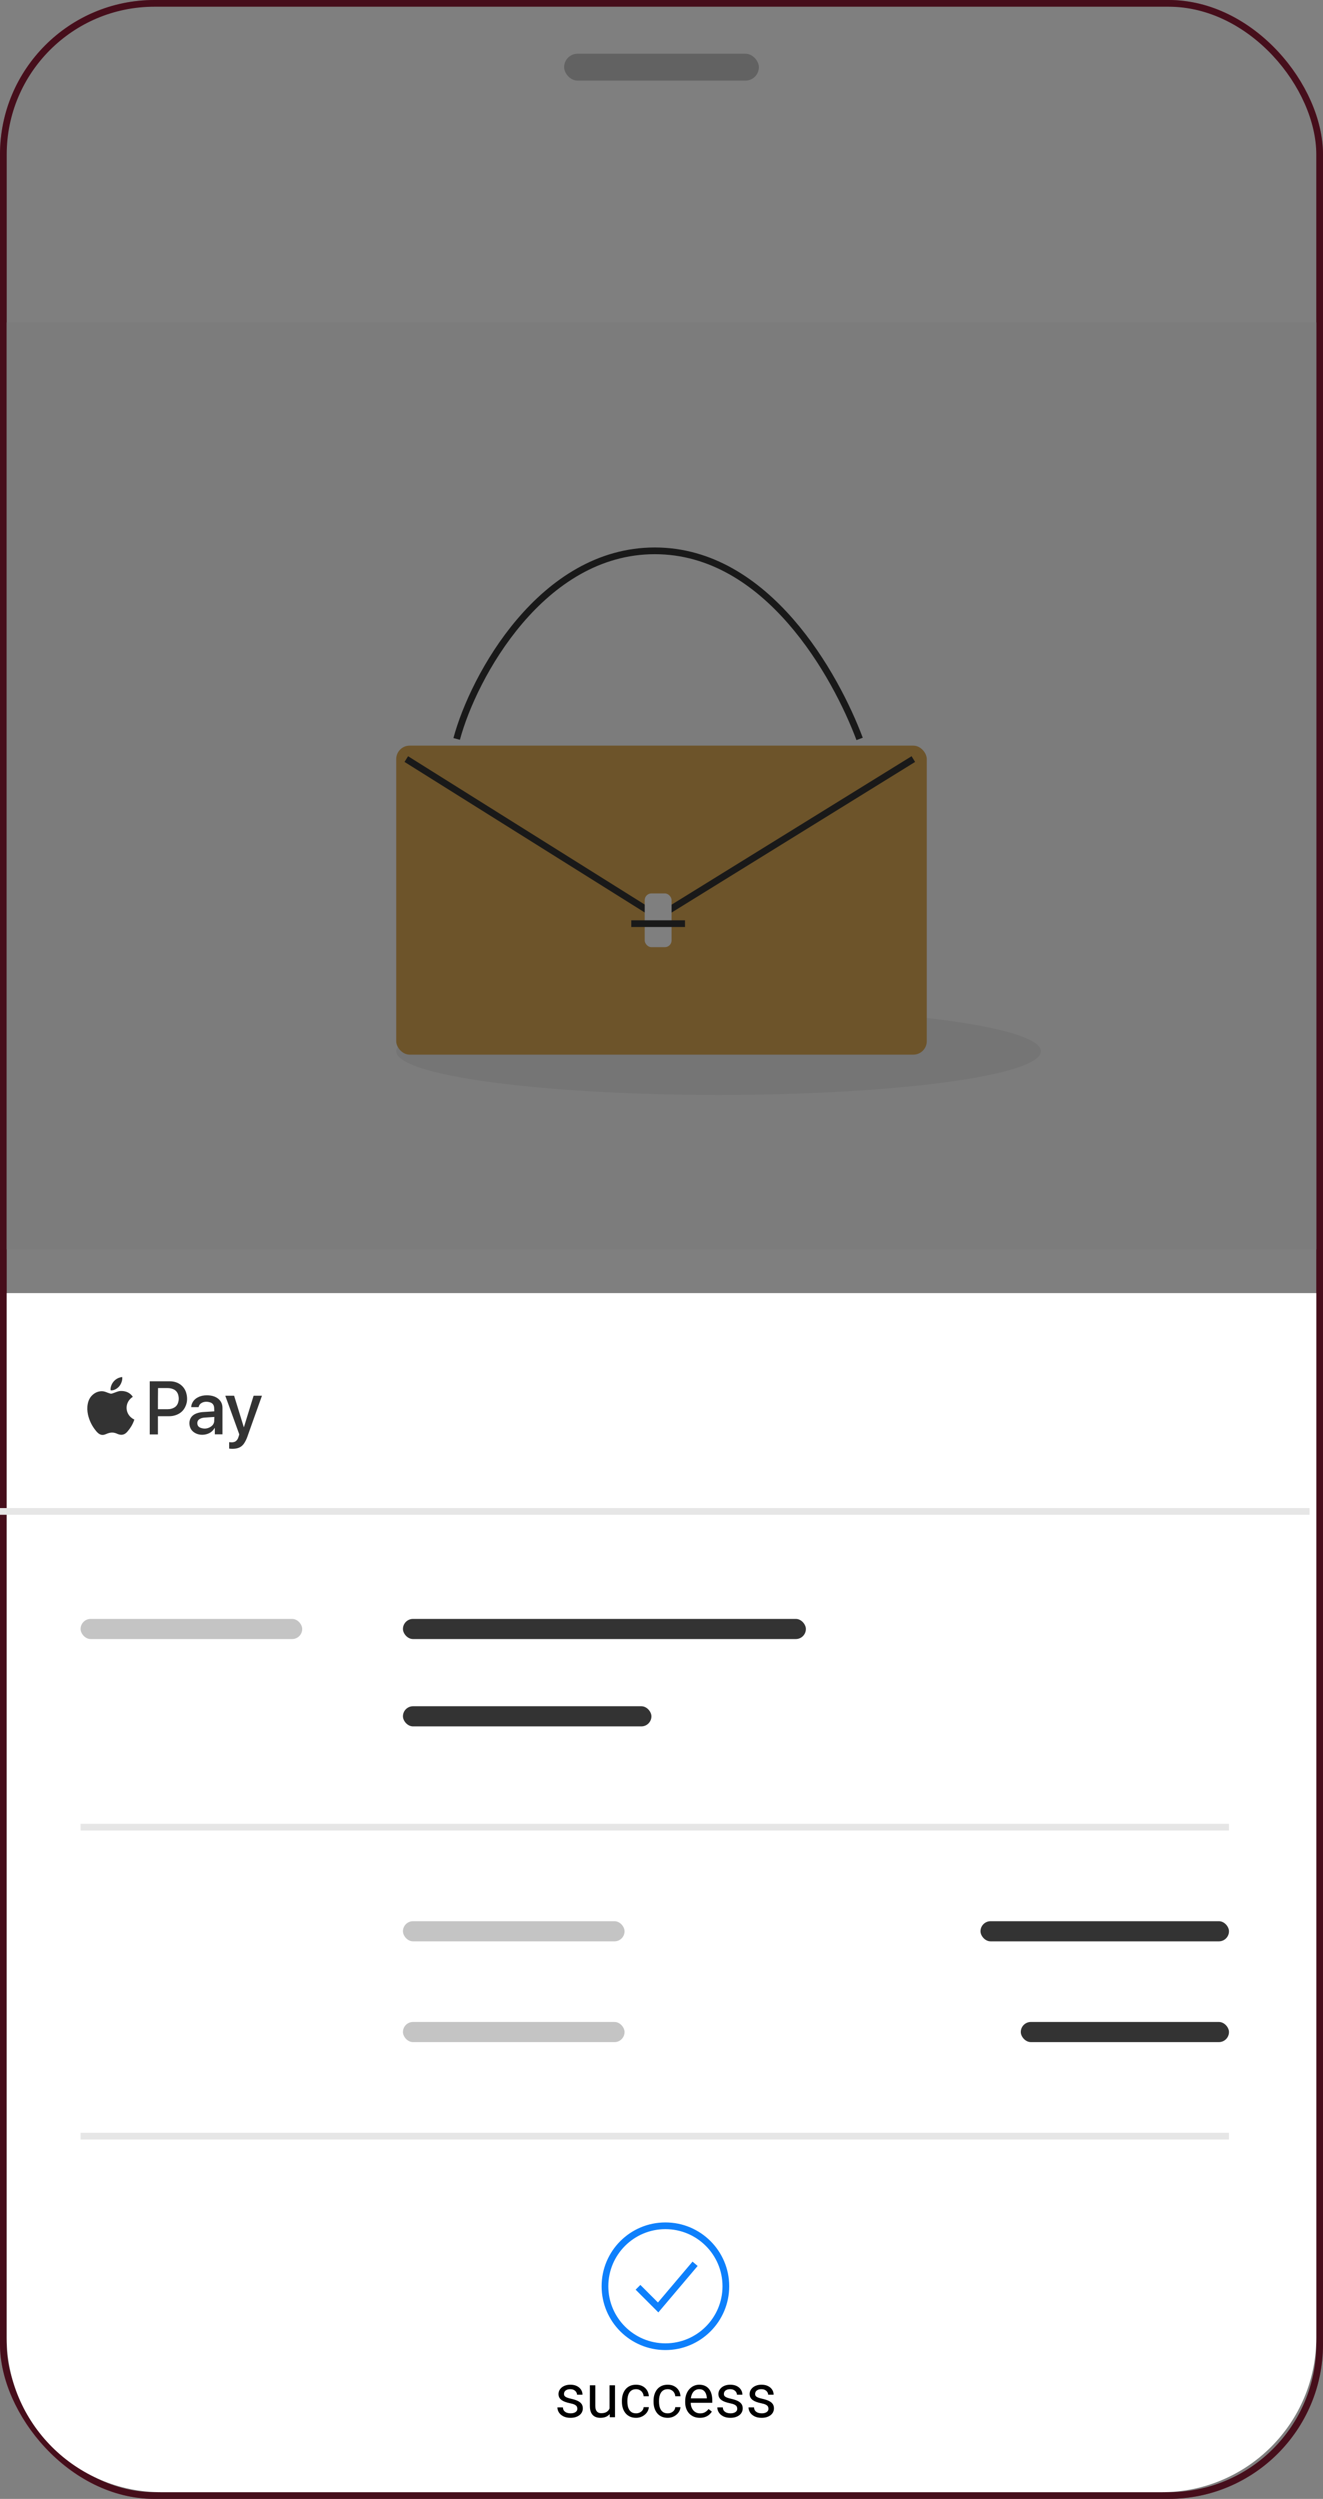 <?xml version="1.0" encoding="UTF-8"?>
<svg width="197px" height="372px" viewBox="0 0 197 372" version="1.1" xmlns="http://www.w3.org/2000/svg" xmlns:xlink="http://www.w3.org/1999/xlink">
    <rect x="0" y="0" width="197" height="372" fill="#808080" stroke="none"/>
    <title>applepay_step2</title>
    <g id="Page-1" stroke="none" stroke-width="1" fill="none" fill-rule="evenodd">
        <g id="applepay_step2">
            <rect id="Rectangle" stroke="#8C1C36" fill="#FFFFFF" fill-rule="nonzero" x="0.5" y="0.5" width="196" height="371" rx="22.5"></rect>
            <rect id="Rectangle" fill="#C4C4C4" fill-rule="nonzero" x="84" y="8" width="29" height="4" rx="2"></rect>
            <rect id="Rectangle" fill="#F8F8F8" fill-rule="nonzero" x="1" y="48" width="195" height="138"></rect>
            <path d="M150.291,251.738 L150.291,253.228 L149.559,253.228 L149.559,251.738 L150.291,251.738 Z M150.203,259.712 L150.203,261.016 L149.476,261.016 L149.476,259.712 L150.203,259.712 Z M151.18,258.169 C151.18,257.974 151.136,257.798 151.048,257.642 C150.96,257.485 150.815,257.342 150.613,257.212 C150.411,257.082 150.141,256.961 149.803,256.851 C149.393,256.724 149.038,256.569 148.738,256.387 C148.442,256.204 148.213,255.978 148.05,255.708 C147.89,255.438 147.811,255.111 147.811,254.727 C147.811,254.326 147.897,253.981 148.069,253.691 C148.242,253.402 148.486,253.179 148.802,253.022 C149.118,252.866 149.489,252.788 149.915,252.788 C150.247,252.788 150.543,252.839 150.804,252.939 C151.064,253.037 151.284,253.184 151.463,253.379 C151.645,253.574 151.784,253.813 151.878,254.097 C151.976,254.38 152.024,254.707 152.024,255.078 L151.126,255.078 C151.126,254.86 151.1,254.66 151.048,254.478 C150.996,254.295 150.918,254.137 150.813,254.004 C150.709,253.867 150.582,253.763 150.433,253.691 C150.283,253.617 150.11,253.579 149.915,253.579 C149.642,253.579 149.415,253.626 149.236,253.721 C149.061,253.815 148.93,253.949 148.846,254.121 C148.761,254.29 148.719,254.487 148.719,254.712 C148.719,254.92 148.761,255.103 148.846,255.259 C148.93,255.415 149.074,255.557 149.275,255.684 C149.48,255.807 149.762,255.929 150.12,256.05 C150.54,256.183 150.896,256.341 151.189,256.523 C151.482,256.702 151.705,256.924 151.858,257.188 C152.011,257.448 152.088,257.772 152.088,258.159 C152.088,258.579 151.993,258.934 151.805,259.224 C151.616,259.51 151.351,259.728 151.009,259.878 C150.667,260.028 150.267,260.103 149.808,260.103 C149.531,260.103 149.257,260.065 148.987,259.99 C148.717,259.915 148.473,259.793 148.255,259.624 C148.037,259.451 147.863,259.225 147.732,258.945 C147.602,258.662 147.537,258.315 147.537,257.905 L148.445,257.905 C148.445,258.182 148.484,258.411 148.562,258.594 C148.644,258.773 148.751,258.916 148.885,259.023 C149.018,259.128 149.165,259.202 149.324,259.248 C149.487,259.29 149.648,259.312 149.808,259.312 C150.101,259.312 150.348,259.266 150.55,259.175 C150.755,259.08 150.911,258.947 151.019,258.774 C151.126,258.602 151.18,258.4 151.18,258.169 Z M156.185,252.852 L156.185,260 L155.281,260 L155.281,253.979 L153.46,254.644 L153.46,253.828 L156.043,252.852 L156.185,252.852 Z M159.759,258.926 L159.759,259.653 C159.759,259.95 159.684,260.262 159.534,260.591 C159.384,260.923 159.174,261.2 158.904,261.421 L158.392,261.064 C158.496,260.921 158.584,260.775 158.655,260.625 C158.727,260.479 158.781,260.326 158.816,260.166 C158.855,260.01 158.875,259.844 158.875,259.668 L158.875,258.926 L159.759,258.926 Z M165.276,255.879 L165.276,256.963 C165.276,257.546 165.224,258.037 165.12,258.438 C165.016,258.838 164.866,259.16 164.671,259.404 C164.476,259.648 164.24,259.826 163.963,259.937 C163.689,260.044 163.38,260.098 163.035,260.098 C162.762,260.098 162.509,260.063 162.278,259.995 C162.047,259.927 161.839,259.818 161.653,259.668 C161.471,259.515 161.315,259.316 161.185,259.072 C161.054,258.828 160.955,258.532 160.887,258.184 C160.818,257.835 160.784,257.428 160.784,256.963 L160.784,255.879 C160.784,255.296 160.836,254.808 160.94,254.414 C161.048,254.02 161.199,253.704 161.395,253.467 C161.59,253.226 161.824,253.053 162.098,252.949 C162.374,252.845 162.684,252.793 163.025,252.793 C163.302,252.793 163.556,252.827 163.787,252.896 C164.021,252.961 164.23,253.066 164.412,253.213 C164.594,253.356 164.749,253.548 164.876,253.789 C165.006,254.027 165.105,254.318 165.174,254.663 C165.242,255.008 165.276,255.413 165.276,255.879 Z M164.368,257.109 L164.368,255.728 C164.368,255.409 164.349,255.129 164.31,254.888 C164.274,254.644 164.22,254.435 164.148,254.263 C164.077,254.09 163.986,253.95 163.875,253.843 C163.768,253.735 163.642,253.657 163.499,253.608 C163.359,253.556 163.201,253.53 163.025,253.53 C162.811,253.53 162.62,253.571 162.454,253.652 C162.288,253.73 162.148,253.856 162.034,254.028 C161.924,254.201 161.839,254.427 161.78,254.707 C161.722,254.987 161.692,255.327 161.692,255.728 L161.692,257.109 C161.692,257.428 161.71,257.71 161.746,257.954 C161.785,258.198 161.842,258.41 161.917,258.589 C161.992,258.765 162.083,258.91 162.19,259.023 C162.298,259.137 162.422,259.222 162.562,259.277 C162.705,259.329 162.863,259.355 163.035,259.355 C163.257,259.355 163.45,259.313 163.616,259.229 C163.782,259.144 163.921,259.012 164.031,258.833 C164.145,258.651 164.23,258.418 164.285,258.135 C164.34,257.848 164.368,257.507 164.368,257.109 Z M170.901,255.879 L170.901,256.963 C170.901,257.546 170.849,258.037 170.745,258.438 C170.641,258.838 170.491,259.16 170.296,259.404 C170.101,259.648 169.865,259.826 169.588,259.937 C169.314,260.044 169.005,260.098 168.66,260.098 C168.387,260.098 168.134,260.063 167.903,259.995 C167.672,259.927 167.464,259.818 167.278,259.668 C167.096,259.515 166.94,259.316 166.81,259.072 C166.679,258.828 166.58,258.532 166.512,258.184 C166.443,257.835 166.409,257.428 166.409,256.963 L166.409,255.879 C166.409,255.296 166.461,254.808 166.565,254.414 C166.673,254.02 166.824,253.704 167.02,253.467 C167.215,253.226 167.449,253.053 167.723,252.949 C167.999,252.845 168.309,252.793 168.65,252.793 C168.927,252.793 169.181,252.827 169.412,252.896 C169.646,252.961 169.855,253.066 170.037,253.213 C170.219,253.356 170.374,253.548 170.501,253.789 C170.631,254.027 170.73,254.318 170.799,254.663 C170.867,255.008 170.901,255.413 170.901,255.879 Z M169.993,257.109 L169.993,255.728 C169.993,255.409 169.974,255.129 169.935,254.888 C169.899,254.644 169.845,254.435 169.773,254.263 C169.702,254.09 169.611,253.95 169.5,253.843 C169.393,253.735 169.267,253.657 169.124,253.608 C168.984,253.556 168.826,253.53 168.65,253.53 C168.436,253.53 168.245,253.571 168.079,253.652 C167.913,253.73 167.773,253.856 167.659,254.028 C167.549,254.201 167.464,254.427 167.405,254.707 C167.347,254.987 167.317,255.327 167.317,255.728 L167.317,257.109 C167.317,257.428 167.335,257.71 167.371,257.954 C167.41,258.198 167.467,258.41 167.542,258.589 C167.617,258.765 167.708,258.91 167.815,259.023 C167.923,259.137 168.047,259.222 168.187,259.277 C168.33,259.329 168.488,259.355 168.66,259.355 C168.882,259.355 169.075,259.313 169.241,259.229 C169.407,259.144 169.546,259.012 169.656,258.833 C169.77,258.651 169.855,258.418 169.91,258.135 C169.965,257.848 169.993,257.507 169.993,257.109 Z M176.526,255.879 L176.526,256.963 C176.526,257.546 176.474,258.037 176.37,258.438 C176.266,258.838 176.116,259.16 175.921,259.404 C175.726,259.648 175.49,259.826 175.213,259.937 C174.939,260.044 174.63,260.098 174.285,260.098 C174.012,260.098 173.759,260.063 173.528,259.995 C173.297,259.927 173.089,259.818 172.903,259.668 C172.721,259.515 172.565,259.316 172.435,259.072 C172.304,258.828 172.205,258.532 172.137,258.184 C172.068,257.835 172.034,257.428 172.034,256.963 L172.034,255.879 C172.034,255.296 172.086,254.808 172.19,254.414 C172.298,254.02 172.449,253.704 172.645,253.467 C172.84,253.226 173.074,253.053 173.348,252.949 C173.624,252.845 173.934,252.793 174.275,252.793 C174.552,252.793 174.806,252.827 175.037,252.896 C175.271,252.961 175.48,253.066 175.662,253.213 C175.844,253.356 175.999,253.548 176.126,253.789 C176.256,254.027 176.355,254.318 176.424,254.663 C176.492,255.008 176.526,255.413 176.526,255.879 Z M175.618,257.109 L175.618,255.728 C175.618,255.409 175.599,255.129 175.56,254.888 C175.524,254.644 175.47,254.435 175.398,254.263 C175.327,254.09 175.236,253.95 175.125,253.843 C175.018,253.735 174.892,253.657 174.749,253.608 C174.609,253.556 174.451,253.53 174.275,253.53 C174.061,253.53 173.87,253.571 173.704,253.652 C173.538,253.73 173.398,253.856 173.284,254.028 C173.174,254.201 173.089,254.427 173.03,254.707 C172.972,254.987 172.942,255.327 172.942,255.728 L172.942,257.109 C172.942,257.428 172.96,257.71 172.996,257.954 C173.035,258.198 173.092,258.41 173.167,258.589 C173.242,258.765 173.333,258.91 173.44,259.023 C173.548,259.137 173.672,259.222 173.812,259.277 C173.955,259.329 174.113,259.355 174.285,259.355 C174.507,259.355 174.7,259.313 174.866,259.229 C175.032,259.144 175.171,259.012 175.281,258.833 C175.395,258.651 175.48,258.418 175.535,258.135 C175.59,257.848 175.618,257.507 175.618,257.109 Z" id="Shape" fill="#333333" fill-rule="nonzero"></path>
            <path d="M150.291,199.738 L150.291,201.228 L149.559,201.228 L149.559,199.738 L150.291,199.738 Z M150.203,207.712 L150.203,209.016 L149.476,209.016 L149.476,207.712 L150.203,207.712 Z M151.18,206.169 C151.18,205.974 151.136,205.798 151.048,205.642 C150.96,205.485 150.815,205.342 150.613,205.212 C150.411,205.082 150.141,204.961 149.803,204.851 C149.393,204.724 149.038,204.569 148.738,204.387 C148.442,204.204 148.213,203.978 148.05,203.708 C147.89,203.438 147.811,203.111 147.811,202.727 C147.811,202.326 147.897,201.981 148.069,201.691 C148.242,201.402 148.486,201.179 148.802,201.022 C149.118,200.866 149.489,200.788 149.915,200.788 C150.247,200.788 150.543,200.839 150.804,200.939 C151.064,201.037 151.284,201.184 151.463,201.379 C151.645,201.574 151.784,201.813 151.878,202.097 C151.976,202.38 152.024,202.707 152.024,203.078 L151.126,203.078 C151.126,202.86 151.1,202.66 151.048,202.478 C150.996,202.295 150.918,202.137 150.813,202.004 C150.709,201.867 150.582,201.763 150.433,201.691 C150.283,201.617 150.11,201.579 149.915,201.579 C149.642,201.579 149.415,201.626 149.236,201.721 C149.061,201.815 148.93,201.949 148.846,202.121 C148.761,202.29 148.719,202.487 148.719,202.712 C148.719,202.92 148.761,203.103 148.846,203.259 C148.93,203.415 149.074,203.557 149.275,203.684 C149.48,203.807 149.762,203.929 150.12,204.05 C150.54,204.183 150.896,204.341 151.189,204.523 C151.482,204.702 151.705,204.924 151.858,205.188 C152.011,205.448 152.088,205.772 152.088,206.159 C152.088,206.579 151.993,206.934 151.805,207.224 C151.616,207.51 151.351,207.728 151.009,207.878 C150.667,208.028 150.267,208.103 149.808,208.103 C149.531,208.103 149.257,208.065 148.987,207.99 C148.717,207.915 148.473,207.793 148.255,207.624 C148.037,207.451 147.863,207.225 147.732,206.945 C147.602,206.662 147.537,206.315 147.537,205.905 L148.445,205.905 C148.445,206.182 148.484,206.411 148.562,206.594 C148.644,206.773 148.751,206.916 148.885,207.023 C149.018,207.128 149.165,207.202 149.324,207.248 C149.487,207.29 149.648,207.312 149.808,207.312 C150.101,207.312 150.348,207.266 150.55,207.175 C150.755,207.08 150.911,206.947 151.019,206.774 C151.126,206.602 151.18,206.4 151.18,206.169 Z M156.185,200.852 L156.185,208 L155.281,208 L155.281,201.979 L153.46,202.644 L153.46,201.828 L156.043,200.852 L156.185,200.852 Z M159.759,206.926 L159.759,207.653 C159.759,207.95 159.684,208.262 159.534,208.591 C159.384,208.923 159.174,209.2 158.904,209.421 L158.392,209.064 C158.496,208.921 158.584,208.775 158.655,208.625 C158.727,208.479 158.781,208.326 158.816,208.166 C158.855,208.01 158.875,207.844 158.875,207.668 L158.875,206.926 L159.759,206.926 Z M165.276,203.879 L165.276,204.963 C165.276,205.546 165.224,206.037 165.12,206.438 C165.016,206.838 164.866,207.16 164.671,207.404 C164.476,207.648 164.24,207.826 163.963,207.937 C163.689,208.044 163.38,208.098 163.035,208.098 C162.762,208.098 162.509,208.063 162.278,207.995 C162.047,207.927 161.839,207.818 161.653,207.668 C161.471,207.515 161.315,207.316 161.185,207.072 C161.054,206.828 160.955,206.532 160.887,206.184 C160.818,205.835 160.784,205.428 160.784,204.963 L160.784,203.879 C160.784,203.296 160.836,202.808 160.94,202.414 C161.048,202.02 161.199,201.704 161.395,201.467 C161.59,201.226 161.824,201.053 162.098,200.949 C162.374,200.845 162.684,200.793 163.025,200.793 C163.302,200.793 163.556,200.827 163.787,200.896 C164.021,200.961 164.23,201.066 164.412,201.213 C164.594,201.356 164.749,201.548 164.876,201.789 C165.006,202.027 165.105,202.318 165.174,202.663 C165.242,203.008 165.276,203.413 165.276,203.879 Z M164.368,205.109 L164.368,203.728 C164.368,203.409 164.349,203.129 164.31,202.888 C164.274,202.644 164.22,202.435 164.148,202.263 C164.077,202.09 163.986,201.95 163.875,201.843 C163.768,201.735 163.642,201.657 163.499,201.608 C163.359,201.556 163.201,201.53 163.025,201.53 C162.811,201.53 162.62,201.571 162.454,201.652 C162.288,201.73 162.148,201.856 162.034,202.028 C161.924,202.201 161.839,202.427 161.78,202.707 C161.722,202.987 161.692,203.327 161.692,203.728 L161.692,205.109 C161.692,205.428 161.71,205.71 161.746,205.954 C161.785,206.198 161.842,206.41 161.917,206.589 C161.992,206.765 162.083,206.91 162.19,207.023 C162.298,207.137 162.422,207.222 162.562,207.277 C162.705,207.329 162.863,207.355 163.035,207.355 C163.257,207.355 163.45,207.313 163.616,207.229 C163.782,207.144 163.921,207.012 164.031,206.833 C164.145,206.651 164.23,206.418 164.285,206.135 C164.34,205.848 164.368,205.507 164.368,205.109 Z M170.901,203.879 L170.901,204.963 C170.901,205.546 170.849,206.037 170.745,206.438 C170.641,206.838 170.491,207.16 170.296,207.404 C170.101,207.648 169.865,207.826 169.588,207.937 C169.314,208.044 169.005,208.098 168.66,208.098 C168.387,208.098 168.134,208.063 167.903,207.995 C167.672,207.927 167.464,207.818 167.278,207.668 C167.096,207.515 166.94,207.316 166.81,207.072 C166.679,206.828 166.58,206.532 166.512,206.184 C166.443,205.835 166.409,205.428 166.409,204.963 L166.409,203.879 C166.409,203.296 166.461,202.808 166.565,202.414 C166.673,202.02 166.824,201.704 167.02,201.467 C167.215,201.226 167.449,201.053 167.723,200.949 C167.999,200.845 168.309,200.793 168.65,200.793 C168.927,200.793 169.181,200.827 169.412,200.896 C169.646,200.961 169.855,201.066 170.037,201.213 C170.219,201.356 170.374,201.548 170.501,201.789 C170.631,202.027 170.73,202.318 170.799,202.663 C170.867,203.008 170.901,203.413 170.901,203.879 Z M169.993,205.109 L169.993,203.728 C169.993,203.409 169.974,203.129 169.935,202.888 C169.899,202.644 169.845,202.435 169.773,202.263 C169.702,202.09 169.611,201.95 169.5,201.843 C169.393,201.735 169.267,201.657 169.124,201.608 C168.984,201.556 168.826,201.53 168.65,201.53 C168.436,201.53 168.245,201.571 168.079,201.652 C167.913,201.73 167.773,201.856 167.659,202.028 C167.549,202.201 167.464,202.427 167.405,202.707 C167.347,202.987 167.317,203.327 167.317,203.728 L167.317,205.109 C167.317,205.428 167.335,205.71 167.371,205.954 C167.41,206.198 167.467,206.41 167.542,206.589 C167.617,206.765 167.708,206.91 167.815,207.023 C167.923,207.137 168.047,207.222 168.187,207.277 C168.33,207.329 168.488,207.355 168.66,207.355 C168.882,207.355 169.075,207.313 169.241,207.229 C169.407,207.144 169.546,207.012 169.656,206.833 C169.77,206.651 169.855,206.418 169.91,206.135 C169.965,205.848 169.993,205.507 169.993,205.109 Z M176.526,203.879 L176.526,204.963 C176.526,205.546 176.474,206.037 176.37,206.438 C176.266,206.838 176.116,207.16 175.921,207.404 C175.726,207.648 175.49,207.826 175.213,207.937 C174.939,208.044 174.63,208.098 174.285,208.098 C174.012,208.098 173.759,208.063 173.528,207.995 C173.297,207.927 173.089,207.818 172.903,207.668 C172.721,207.515 172.565,207.316 172.435,207.072 C172.304,206.828 172.205,206.532 172.137,206.184 C172.068,205.835 172.034,205.428 172.034,204.963 L172.034,203.879 C172.034,203.296 172.086,202.808 172.19,202.414 C172.298,202.02 172.449,201.704 172.645,201.467 C172.84,201.226 173.074,201.053 173.348,200.949 C173.624,200.845 173.934,200.793 174.275,200.793 C174.552,200.793 174.806,200.827 175.037,200.896 C175.271,200.961 175.48,201.066 175.662,201.213 C175.844,201.356 175.999,201.548 176.126,201.789 C176.256,202.027 176.355,202.318 176.424,202.663 C176.492,203.008 176.526,203.413 176.526,203.879 Z M175.618,205.109 L175.618,203.728 C175.618,203.409 175.599,203.129 175.56,202.888 C175.524,202.644 175.47,202.435 175.398,202.263 C175.327,202.09 175.236,201.95 175.125,201.843 C175.018,201.735 174.892,201.657 174.749,201.608 C174.609,201.556 174.451,201.53 174.275,201.53 C174.061,201.53 173.87,201.571 173.704,201.652 C173.538,201.73 173.398,201.856 173.284,202.028 C173.174,202.201 173.089,202.427 173.03,202.707 C172.972,202.987 172.942,203.327 172.942,203.728 L172.942,205.109 C172.942,205.428 172.96,205.71 172.996,205.954 C173.035,206.198 173.092,206.41 173.167,206.589 C173.242,206.765 173.333,206.91 173.44,207.023 C173.548,207.137 173.672,207.222 173.812,207.277 C173.955,207.329 174.113,207.355 174.285,207.355 C174.507,207.355 174.7,207.313 174.866,207.229 C175.032,207.144 175.171,207.012 175.281,206.833 C175.395,206.651 175.48,206.418 175.535,206.135 C175.59,205.848 175.618,205.507 175.618,205.109 Z" id="Shape" fill="#333333" fill-rule="nonzero"></path>
            <path d="M169.291,219.738 L169.291,221.228 L168.559,221.228 L168.559,219.738 L169.291,219.738 Z M169.203,227.712 L169.203,229.016 L168.476,229.016 L168.476,227.712 L169.203,227.712 Z M170.18,226.169 C170.18,225.974 170.136,225.798 170.048,225.642 C169.96,225.485 169.815,225.342 169.613,225.212 C169.411,225.082 169.141,224.961 168.803,224.851 C168.393,224.724 168.038,224.569 167.738,224.387 C167.442,224.204 167.213,223.978 167.05,223.708 C166.89,223.438 166.811,223.111 166.811,222.727 C166.811,222.326 166.897,221.981 167.069,221.691 C167.242,221.402 167.486,221.179 167.802,221.022 C168.118,220.866 168.489,220.788 168.915,220.788 C169.247,220.788 169.543,220.839 169.804,220.939 C170.064,221.037 170.284,221.184 170.463,221.379 C170.645,221.574 170.784,221.813 170.878,222.097 C170.976,222.38 171.024,222.707 171.024,223.078 L170.126,223.078 C170.126,222.86 170.1,222.66 170.048,222.478 C169.996,222.295 169.918,222.137 169.813,222.004 C169.709,221.867 169.582,221.763 169.433,221.691 C169.283,221.617 169.11,221.579 168.915,221.579 C168.642,221.579 168.415,221.626 168.236,221.721 C168.061,221.815 167.93,221.949 167.846,222.121 C167.761,222.29 167.719,222.487 167.719,222.712 C167.719,222.92 167.761,223.103 167.846,223.259 C167.93,223.415 168.074,223.557 168.275,223.684 C168.48,223.807 168.762,223.929 169.12,224.05 C169.54,224.183 169.896,224.341 170.189,224.523 C170.482,224.702 170.705,224.924 170.858,225.188 C171.011,225.448 171.088,225.772 171.088,226.159 C171.088,226.579 170.993,226.934 170.805,227.224 C170.616,227.51 170.351,227.728 170.009,227.878 C169.667,228.028 169.267,228.103 168.808,228.103 C168.531,228.103 168.257,228.065 167.987,227.99 C167.717,227.915 167.473,227.793 167.255,227.624 C167.037,227.451 166.863,227.225 166.732,226.945 C166.602,226.662 166.537,226.315 166.537,225.905 L167.445,225.905 C167.445,226.182 167.484,226.411 167.562,226.594 C167.644,226.773 167.751,226.916 167.885,227.023 C168.018,227.128 168.165,227.202 168.324,227.248 C168.487,227.29 168.648,227.312 168.808,227.312 C169.101,227.312 169.348,227.266 169.55,227.175 C169.755,227.08 169.911,226.947 170.019,226.774 C170.126,226.602 170.18,226.4 170.18,226.169 Z M176.679,223.879 L176.679,224.963 C176.679,225.546 176.627,226.037 176.522,226.438 C176.418,226.838 176.269,227.16 176.073,227.404 C175.878,227.648 175.642,227.826 175.365,227.937 C175.092,228.044 174.783,228.098 174.438,228.098 C174.164,228.098 173.912,228.063 173.681,227.995 C173.45,227.927 173.241,227.818 173.056,227.668 C172.873,227.515 172.717,227.316 172.587,227.072 C172.457,226.828 172.357,226.532 172.289,226.184 C172.221,225.835 172.187,225.428 172.187,224.963 L172.187,223.879 C172.187,223.296 172.239,222.808 172.343,222.414 C172.45,222.02 172.602,221.704 172.797,221.467 C172.992,221.226 173.227,221.053 173.5,220.949 C173.777,220.845 174.086,220.793 174.428,220.793 C174.704,220.793 174.958,220.827 175.189,220.896 C175.424,220.961 175.632,221.066 175.814,221.213 C175.997,221.356 176.151,221.548 176.278,221.789 C176.409,222.027 176.508,222.318 176.576,222.663 C176.645,223.008 176.679,223.413 176.679,223.879 Z M175.771,225.109 L175.771,223.728 C175.771,223.409 175.751,223.129 175.712,222.888 C175.676,222.644 175.622,222.435 175.551,222.263 C175.479,222.09 175.388,221.95 175.277,221.843 C175.17,221.735 175.045,221.657 174.901,221.608 C174.761,221.556 174.604,221.53 174.428,221.53 C174.213,221.53 174.022,221.571 173.856,221.652 C173.69,221.73 173.55,221.856 173.437,222.028 C173.326,222.201 173.241,222.427 173.183,222.707 C173.124,222.987 173.095,223.327 173.095,223.728 L173.095,225.109 C173.095,225.428 173.113,225.71 173.148,225.954 C173.188,226.198 173.244,226.41 173.319,226.589 C173.394,226.765 173.485,226.91 173.593,227.023 C173.7,227.137 173.824,227.222 173.964,227.277 C174.107,227.329 174.265,227.355 174.438,227.355 C174.659,227.355 174.853,227.313 175.019,227.229 C175.185,227.144 175.323,227.012 175.434,226.833 C175.548,226.651 175.632,226.418 175.688,226.135 C175.743,225.848 175.771,225.507 175.771,225.109 Z" id="Shape" fill="#333333" fill-rule="nonzero"></path>
            <path d="M9.592,203.732 L9.592,210.031 L8.684,210.031 L8.684,202.717 L9.514,202.717 L9.592,203.732 Z M13.151,205.314 L13.151,205.417 C13.151,205.801 13.106,206.158 13.015,206.486 C12.924,206.812 12.79,207.095 12.614,207.336 C12.442,207.577 12.229,207.764 11.975,207.897 C11.721,208.031 11.429,208.098 11.101,208.098 C10.765,208.098 10.469,208.042 10.212,207.932 C9.955,207.821 9.737,207.66 9.558,207.448 C9.379,207.237 9.235,206.983 9.128,206.687 C9.024,206.39 8.952,206.057 8.913,205.686 L8.913,205.139 C8.952,204.748 9.025,204.398 9.133,204.089 C9.24,203.78 9.382,203.516 9.558,203.298 C9.737,203.076 9.953,202.909 10.207,202.795 C10.461,202.678 10.754,202.619 11.086,202.619 C11.418,202.619 11.713,202.684 11.97,202.814 C12.227,202.941 12.443,203.124 12.619,203.361 C12.795,203.599 12.927,203.884 13.015,204.216 C13.106,204.545 13.151,204.911 13.151,205.314 Z M12.243,205.417 L12.243,205.314 C12.243,205.051 12.216,204.803 12.16,204.572 C12.105,204.338 12.019,204.133 11.901,203.957 C11.787,203.778 11.641,203.638 11.462,203.537 C11.283,203.433 11.07,203.381 10.822,203.381 C10.594,203.381 10.396,203.42 10.227,203.498 C10.06,203.576 9.919,203.682 9.802,203.815 C9.685,203.946 9.589,204.095 9.514,204.265 C9.442,204.431 9.388,204.603 9.353,204.782 L9.353,206.047 C9.418,206.275 9.509,206.49 9.626,206.691 C9.743,206.89 9.899,207.051 10.095,207.175 C10.29,207.295 10.536,207.355 10.832,207.355 C11.076,207.355 11.286,207.305 11.462,207.204 C11.641,207.1 11.787,206.958 11.901,206.779 C12.019,206.6 12.105,206.395 12.16,206.164 C12.216,205.93 12.243,205.681 12.243,205.417 Z M15.207,203.547 L15.207,208 L14.304,208 L14.304,202.717 L15.183,202.717 L15.207,203.547 Z M16.857,202.688 L16.852,203.527 C16.778,203.511 16.706,203.501 16.638,203.498 C16.573,203.492 16.498,203.488 16.413,203.488 C16.205,203.488 16.021,203.521 15.861,203.586 C15.702,203.651 15.567,203.742 15.456,203.859 C15.345,203.977 15.258,204.117 15.192,204.279 C15.13,204.439 15.09,204.615 15.07,204.807 L14.816,204.953 C14.816,204.634 14.847,204.335 14.909,204.055 C14.974,203.775 15.074,203.527 15.207,203.312 C15.341,203.094 15.51,202.925 15.715,202.805 C15.923,202.681 16.171,202.619 16.457,202.619 C16.522,202.619 16.597,202.627 16.682,202.644 C16.766,202.657 16.825,202.671 16.857,202.688 Z M17.355,205.417 L17.355,205.305 C17.355,204.924 17.411,204.571 17.521,204.245 C17.632,203.916 17.792,203.632 18,203.391 C18.208,203.146 18.461,202.958 18.757,202.824 C19.053,202.688 19.385,202.619 19.753,202.619 C20.124,202.619 20.458,202.688 20.754,202.824 C21.053,202.958 21.307,203.146 21.516,203.391 C21.727,203.632 21.888,203.916 21.999,204.245 C22.11,204.571 22.165,204.924 22.165,205.305 L22.165,205.417 C22.165,205.798 22.11,206.151 21.999,206.477 C21.888,206.802 21.727,207.087 21.516,207.331 C21.307,207.572 21.055,207.761 20.759,207.897 C20.466,208.031 20.134,208.098 19.763,208.098 C19.392,208.098 19.058,208.031 18.762,207.897 C18.465,207.761 18.212,207.572 18,207.331 C17.792,207.087 17.632,206.802 17.521,206.477 C17.411,206.151 17.355,205.798 17.355,205.417 Z M18.259,205.305 L18.259,205.417 C18.259,205.681 18.29,205.93 18.352,206.164 C18.413,206.395 18.506,206.6 18.63,206.779 C18.757,206.958 18.915,207.1 19.104,207.204 C19.292,207.305 19.512,207.355 19.763,207.355 C20.01,207.355 20.227,207.305 20.412,207.204 C20.601,207.1 20.757,206.958 20.881,206.779 C21.005,206.6 21.097,206.395 21.159,206.164 C21.224,205.93 21.257,205.681 21.257,205.417 L21.257,205.305 C21.257,205.044 21.224,204.799 21.159,204.567 C21.097,204.333 21.003,204.126 20.876,203.947 C20.752,203.765 20.596,203.622 20.407,203.518 C20.222,203.413 20.004,203.361 19.753,203.361 C19.506,203.361 19.287,203.413 19.099,203.518 C18.913,203.622 18.757,203.765 18.63,203.947 C18.506,204.126 18.413,204.333 18.352,204.567 C18.29,204.799 18.259,205.044 18.259,205.305 Z M26.628,206.975 L26.628,200.5 L27.536,200.5 L27.536,208 L26.706,208 L26.628,206.975 Z M23.073,205.417 L23.073,205.314 C23.073,204.911 23.122,204.545 23.22,204.216 C23.321,203.884 23.462,203.599 23.645,203.361 C23.83,203.124 24.05,202.941 24.304,202.814 C24.561,202.684 24.847,202.619 25.163,202.619 C25.495,202.619 25.785,202.678 26.032,202.795 C26.283,202.909 26.494,203.076 26.667,203.298 C26.843,203.516 26.981,203.78 27.082,204.089 C27.183,204.398 27.253,204.748 27.292,205.139 L27.292,205.588 C27.256,205.975 27.186,206.324 27.082,206.633 C26.981,206.942 26.843,207.206 26.667,207.424 C26.494,207.642 26.283,207.81 26.032,207.927 C25.782,208.041 25.489,208.098 25.153,208.098 C24.844,208.098 24.561,208.031 24.304,207.897 C24.05,207.764 23.83,207.577 23.645,207.336 C23.462,207.095 23.321,206.812 23.22,206.486 C23.122,206.158 23.073,205.801 23.073,205.417 Z M23.981,205.314 L23.981,205.417 C23.981,205.681 24.008,205.928 24.06,206.159 C24.115,206.39 24.2,206.594 24.314,206.77 C24.427,206.945 24.572,207.084 24.748,207.185 C24.924,207.282 25.134,207.331 25.378,207.331 C25.677,207.331 25.923,207.268 26.115,207.141 C26.311,207.014 26.467,206.846 26.584,206.638 C26.701,206.429 26.792,206.203 26.857,205.959 L26.857,204.782 C26.818,204.603 26.761,204.431 26.686,204.265 C26.615,204.095 26.52,203.946 26.403,203.815 C26.289,203.682 26.148,203.576 25.979,203.498 C25.812,203.42 25.616,203.381 25.388,203.381 C25.14,203.381 24.927,203.433 24.748,203.537 C24.572,203.638 24.427,203.778 24.314,203.957 C24.2,204.133 24.115,204.338 24.06,204.572 C24.008,204.803 23.981,205.051 23.981,205.314 Z M32.175,206.779 L32.175,202.717 L33.083,202.717 L33.083,208 L32.219,208 L32.175,206.779 Z M32.346,205.666 L32.722,205.656 C32.722,206.008 32.684,206.333 32.609,206.633 C32.538,206.929 32.421,207.186 32.258,207.404 C32.095,207.622 31.882,207.793 31.618,207.917 C31.355,208.037 31.034,208.098 30.656,208.098 C30.399,208.098 30.163,208.06 29.948,207.985 C29.737,207.91 29.554,207.795 29.401,207.639 C29.248,207.482 29.13,207.279 29.045,207.028 C28.963,206.778 28.923,206.477 28.923,206.125 L28.923,202.717 L29.826,202.717 L29.826,206.135 C29.826,206.372 29.852,206.569 29.904,206.726 C29.96,206.879 30.033,207.001 30.124,207.092 C30.218,207.18 30.323,207.242 30.436,207.277 C30.554,207.313 30.674,207.331 30.798,207.331 C31.182,207.331 31.486,207.258 31.711,207.111 C31.936,206.962 32.097,206.761 32.194,206.511 C32.295,206.257 32.346,205.975 32.346,205.666 Z M36.574,207.355 C36.789,207.355 36.988,207.312 37.17,207.224 C37.352,207.136 37.502,207.015 37.619,206.862 C37.736,206.706 37.803,206.529 37.819,206.33 L38.679,206.33 C38.662,206.643 38.557,206.934 38.361,207.204 C38.169,207.471 37.917,207.688 37.605,207.854 C37.292,208.016 36.949,208.098 36.574,208.098 C36.177,208.098 35.83,208.028 35.534,207.888 C35.241,207.748 34.997,207.556 34.802,207.312 C34.61,207.067 34.465,206.787 34.367,206.472 C34.273,206.153 34.226,205.816 34.226,205.461 L34.226,205.256 C34.226,204.901 34.273,204.566 34.367,204.25 C34.465,203.931 34.61,203.649 34.802,203.405 C34.997,203.161 35.241,202.969 35.534,202.829 C35.83,202.689 36.177,202.619 36.574,202.619 C36.988,202.619 37.349,202.704 37.658,202.873 C37.967,203.039 38.21,203.267 38.386,203.557 C38.565,203.843 38.662,204.169 38.679,204.533 L37.819,204.533 C37.803,204.315 37.741,204.118 37.634,203.942 C37.53,203.767 37.386,203.627 37.204,203.522 C37.025,203.415 36.815,203.361 36.574,203.361 C36.297,203.361 36.065,203.417 35.876,203.527 C35.69,203.635 35.542,203.781 35.432,203.967 C35.324,204.149 35.246,204.353 35.197,204.577 C35.152,204.799 35.129,205.025 35.129,205.256 L35.129,205.461 C35.129,205.692 35.152,205.92 35.197,206.145 C35.243,206.369 35.319,206.573 35.427,206.755 C35.537,206.937 35.685,207.084 35.871,207.194 C36.06,207.302 36.294,207.355 36.574,207.355 Z M41.906,202.717 L41.906,203.41 L39.05,203.41 L39.05,202.717 L41.906,202.717 Z M40.017,201.433 L40.92,201.433 L40.92,206.691 C40.92,206.87 40.948,207.006 41.003,207.097 C41.058,207.188 41.13,207.248 41.218,207.277 C41.306,207.307 41.4,207.321 41.501,207.321 C41.576,207.321 41.654,207.315 41.735,207.302 C41.82,207.285 41.883,207.272 41.926,207.263 L41.931,208 C41.859,208.023 41.765,208.044 41.648,208.063 C41.533,208.086 41.395,208.098 41.232,208.098 C41.011,208.098 40.808,208.054 40.622,207.966 C40.437,207.878 40.288,207.731 40.178,207.526 C40.07,207.318 40.017,207.038 40.017,206.687 L40.017,201.433 Z" id="Shape" fill="#C4C4C4" fill-rule="nonzero"></path>
            <path d="M11.765,226.599 C11.765,226.468 11.735,226.348 11.677,226.237 C11.621,226.123 11.506,226.021 11.33,225.93 C11.158,225.835 10.897,225.754 10.549,225.686 C10.256,225.624 9.991,225.55 9.753,225.466 C9.519,225.381 9.318,225.279 9.152,225.158 C8.99,225.038 8.864,224.896 8.776,224.733 C8.688,224.571 8.645,224.38 8.645,224.162 C8.645,223.954 8.69,223.757 8.781,223.571 C8.876,223.386 9.007,223.221 9.177,223.078 C9.349,222.935 9.556,222.823 9.797,222.741 C10.038,222.66 10.306,222.619 10.602,222.619 C11.026,222.619 11.387,222.694 11.687,222.844 C11.986,222.993 12.216,223.194 12.375,223.444 C12.534,223.692 12.614,223.967 12.614,224.27 L11.711,224.27 C11.711,224.123 11.667,223.981 11.579,223.845 C11.495,223.705 11.369,223.589 11.203,223.498 C11.04,223.407 10.84,223.361 10.602,223.361 C10.352,223.361 10.148,223.4 9.992,223.479 C9.839,223.553 9.727,223.649 9.655,223.767 C9.587,223.884 9.553,224.007 9.553,224.138 C9.553,224.235 9.569,224.323 9.602,224.401 C9.637,224.476 9.699,224.546 9.787,224.611 C9.875,224.673 9.999,224.732 10.158,224.787 C10.318,224.842 10.521,224.898 10.769,224.953 C11.201,225.051 11.558,225.168 11.838,225.305 C12.118,225.441 12.326,225.609 12.463,225.808 C12.6,226.006 12.668,226.247 12.668,226.53 C12.668,226.761 12.619,226.973 12.521,227.165 C12.427,227.357 12.289,227.523 12.106,227.663 C11.927,227.8 11.713,227.907 11.462,227.985 C11.214,228.06 10.936,228.098 10.627,228.098 C10.162,228.098 9.768,228.015 9.445,227.849 C9.123,227.683 8.879,227.468 8.713,227.204 C8.547,226.94 8.464,226.662 8.464,226.369 L9.372,226.369 C9.385,226.617 9.457,226.813 9.587,226.96 C9.717,227.103 9.877,227.206 10.065,227.268 C10.254,227.326 10.441,227.355 10.627,227.355 C10.874,227.355 11.081,227.323 11.247,227.258 C11.416,227.193 11.545,227.103 11.633,226.989 C11.721,226.875 11.765,226.745 11.765,226.599 Z M14.758,220.5 L14.758,228 L13.854,228 L13.854,220.5 L14.758,220.5 Z M14.543,225.158 L14.167,225.144 C14.17,224.782 14.224,224.449 14.328,224.143 C14.432,223.833 14.579,223.565 14.768,223.337 C14.956,223.109 15.181,222.933 15.441,222.81 C15.705,222.683 15.996,222.619 16.315,222.619 C16.576,222.619 16.81,222.655 17.019,222.727 C17.227,222.795 17.404,222.906 17.551,223.059 C17.701,223.212 17.814,223.41 17.893,223.654 C17.971,223.895 18.01,224.19 18.01,224.538 L18.01,228 L17.102,228 L17.102,224.528 C17.102,224.252 17.061,224.03 16.98,223.864 C16.898,223.695 16.779,223.573 16.623,223.498 C16.467,223.42 16.275,223.381 16.047,223.381 C15.822,223.381 15.617,223.428 15.432,223.522 C15.249,223.617 15.091,223.747 14.958,223.913 C14.828,224.079 14.725,224.27 14.65,224.484 C14.579,224.696 14.543,224.921 14.543,225.158 Z M20.344,222.717 L20.344,228 L19.436,228 L19.436,222.717 L20.344,222.717 Z M19.367,221.315 C19.367,221.169 19.411,221.045 19.499,220.944 C19.59,220.843 19.724,220.793 19.899,220.793 C20.072,220.793 20.204,220.843 20.295,220.944 C20.389,221.045 20.436,221.169 20.436,221.315 C20.436,221.455 20.389,221.576 20.295,221.677 C20.204,221.774 20.072,221.823 19.899,221.823 C19.724,221.823 19.59,221.774 19.499,221.677 C19.411,221.576 19.367,221.455 19.367,221.315 Z M22.697,223.732 L22.697,230.031 L21.789,230.031 L21.789,222.717 L22.619,222.717 L22.697,223.732 Z M26.257,225.314 L26.257,225.417 C26.257,225.801 26.211,226.158 26.12,226.486 C26.029,226.812 25.895,227.095 25.72,227.336 C25.547,227.577 25.334,227.764 25.08,227.897 C24.826,228.031 24.535,228.098 24.206,228.098 C23.871,228.098 23.575,228.042 23.317,227.932 C23.06,227.821 22.842,227.66 22.663,227.448 C22.484,227.237 22.341,226.983 22.233,226.687 C22.129,226.39 22.058,226.057 22.019,225.686 L22.019,225.139 C22.058,224.748 22.131,224.398 22.238,224.089 C22.346,223.78 22.487,223.516 22.663,223.298 C22.842,223.076 23.059,222.909 23.312,222.795 C23.566,222.678 23.859,222.619 24.191,222.619 C24.523,222.619 24.818,222.684 25.075,222.814 C25.332,222.941 25.549,223.124 25.725,223.361 C25.9,223.599 26.032,223.884 26.12,224.216 C26.211,224.545 26.257,224.911 26.257,225.314 Z M25.349,225.417 L25.349,225.314 C25.349,225.051 25.321,224.803 25.266,224.572 C25.21,224.338 25.124,224.133 25.007,223.957 C24.893,223.778 24.746,223.638 24.567,223.537 C24.388,223.433 24.175,223.381 23.928,223.381 C23.7,223.381 23.501,223.42 23.332,223.498 C23.166,223.576 23.024,223.682 22.907,223.815 C22.79,223.946 22.694,224.095 22.619,224.265 C22.547,224.431 22.494,224.603 22.458,224.782 L22.458,226.047 C22.523,226.275 22.614,226.49 22.731,226.691 C22.849,226.89 23.005,227.051 23.2,227.175 C23.395,227.295 23.641,227.355 23.938,227.355 C24.182,227.355 24.392,227.305 24.567,227.204 C24.746,227.1 24.893,226.958 25.007,226.779 C25.124,226.6 25.21,226.395 25.266,226.164 C25.321,225.93 25.349,225.681 25.349,225.417 Z M28.312,223.732 L28.312,230.031 L27.404,230.031 L27.404,222.717 L28.234,222.717 L28.312,223.732 Z M31.872,225.314 L31.872,225.417 C31.872,225.801 31.826,226.158 31.735,226.486 C31.644,226.812 31.511,227.095 31.335,227.336 C31.162,227.577 30.949,227.764 30.695,227.897 C30.441,228.031 30.15,228.098 29.821,228.098 C29.486,228.098 29.19,228.042 28.933,227.932 C28.675,227.821 28.457,227.66 28.278,227.448 C28.099,227.237 27.956,226.983 27.849,226.687 C27.744,226.39 27.673,226.057 27.634,225.686 L27.634,225.139 C27.673,224.748 27.746,224.398 27.854,224.089 C27.961,223.78 28.102,223.516 28.278,223.298 C28.457,223.076 28.674,222.909 28.928,222.795 C29.182,222.678 29.475,222.619 29.807,222.619 C30.139,222.619 30.433,222.684 30.69,222.814 C30.948,222.941 31.164,223.124 31.34,223.361 C31.516,223.599 31.648,223.884 31.735,224.216 C31.826,224.545 31.872,224.911 31.872,225.314 Z M30.964,225.417 L30.964,225.314 C30.964,225.051 30.936,224.803 30.881,224.572 C30.826,224.338 30.739,224.133 30.622,223.957 C30.508,223.778 30.362,223.638 30.183,223.537 C30.004,223.433 29.79,223.381 29.543,223.381 C29.315,223.381 29.116,223.42 28.947,223.498 C28.781,223.576 28.64,223.682 28.523,223.815 C28.405,223.946 28.309,224.095 28.234,224.265 C28.163,224.431 28.109,224.603 28.073,224.782 L28.073,226.047 C28.138,226.275 28.23,226.49 28.347,226.691 C28.464,226.89 28.62,227.051 28.815,227.175 C29.011,227.295 29.256,227.355 29.553,227.355 C29.797,227.355 30.007,227.305 30.183,227.204 C30.362,227.1 30.508,226.958 30.622,226.779 C30.739,226.6 30.826,226.395 30.881,226.164 C30.936,225.93 30.964,225.681 30.964,225.417 Z M34.006,222.717 L34.006,228 L33.098,228 L33.098,222.717 L34.006,222.717 Z M33.029,221.315 C33.029,221.169 33.073,221.045 33.161,220.944 C33.252,220.843 33.386,220.793 33.562,220.793 C33.734,220.793 33.866,220.843 33.957,220.944 C34.051,221.045 34.099,221.169 34.099,221.315 C34.099,221.455 34.051,221.576 33.957,221.677 C33.866,221.774 33.734,221.823 33.562,221.823 C33.386,221.823 33.252,221.774 33.161,221.677 C33.073,221.576 33.029,221.455 33.029,221.315 Z M36.359,223.845 L36.359,228 L35.456,228 L35.456,222.717 L36.31,222.717 L36.359,223.845 Z M36.145,225.158 L35.769,225.144 C35.772,224.782 35.825,224.449 35.93,224.143 C36.034,223.833 36.18,223.565 36.369,223.337 C36.558,223.109 36.783,222.933 37.043,222.81 C37.307,222.683 37.598,222.619 37.917,222.619 C38.177,222.619 38.412,222.655 38.62,222.727 C38.828,222.795 39.006,222.906 39.152,223.059 C39.302,223.212 39.416,223.41 39.494,223.654 C39.572,223.895 39.611,224.19 39.611,224.538 L39.611,228 L38.703,228 L38.703,224.528 C38.703,224.252 38.662,224.03 38.581,223.864 C38.5,223.695 38.381,223.573 38.225,223.498 C38.068,223.42 37.876,223.381 37.648,223.381 C37.424,223.381 37.219,223.428 37.033,223.522 C36.851,223.617 36.693,223.747 36.56,223.913 C36.429,224.079 36.327,224.27 36.252,224.484 C36.18,224.696 36.145,224.921 36.145,225.158 Z M44.406,222.717 L45.227,222.717 L45.227,227.888 C45.227,228.353 45.132,228.75 44.943,229.079 C44.755,229.408 44.491,229.657 44.152,229.826 C43.817,229.999 43.43,230.085 42.99,230.085 C42.808,230.085 42.593,230.056 42.346,229.997 C42.102,229.942 41.861,229.846 41.623,229.709 C41.389,229.576 41.192,229.395 41.032,229.167 L41.506,228.63 C41.727,228.897 41.958,229.082 42.199,229.187 C42.443,229.291 42.684,229.343 42.922,229.343 C43.208,229.343 43.456,229.289 43.664,229.182 C43.872,229.074 44.033,228.915 44.148,228.703 C44.265,228.495 44.323,228.238 44.323,227.932 L44.323,223.879 L44.406,222.717 Z M40.769,225.417 L40.769,225.314 C40.769,224.911 40.816,224.545 40.91,224.216 C41.008,223.884 41.146,223.599 41.325,223.361 C41.508,223.124 41.727,222.941 41.984,222.814 C42.242,222.684 42.531,222.619 42.853,222.619 C43.185,222.619 43.475,222.678 43.723,222.795 C43.973,222.909 44.185,223.076 44.357,223.298 C44.533,223.516 44.672,223.78 44.773,224.089 C44.873,224.398 44.943,224.748 44.982,225.139 L44.982,225.588 C44.947,225.975 44.877,226.324 44.773,226.633 C44.672,226.942 44.533,227.206 44.357,227.424 C44.185,227.642 43.973,227.81 43.723,227.927 C43.472,228.041 43.179,228.098 42.844,228.098 C42.528,228.098 42.242,228.031 41.984,227.897 C41.73,227.764 41.512,227.577 41.33,227.336 C41.148,227.095 41.008,226.812 40.91,226.486 C40.816,226.158 40.769,225.801 40.769,225.417 Z M41.672,225.314 L41.672,225.417 C41.672,225.681 41.698,225.928 41.75,226.159 C41.805,226.39 41.888,226.594 41.999,226.77 C42.113,226.945 42.258,227.084 42.434,227.185 C42.609,227.282 42.819,227.331 43.063,227.331 C43.363,227.331 43.61,227.268 43.806,227.141 C44.001,227.014 44.156,226.846 44.27,226.638 C44.387,226.429 44.478,226.203 44.543,225.959 L44.543,224.782 C44.507,224.603 44.452,224.431 44.377,224.265 C44.305,224.095 44.211,223.946 44.094,223.815 C43.98,223.682 43.838,223.576 43.669,223.498 C43.5,223.42 43.301,223.381 43.073,223.381 C42.826,223.381 42.613,223.433 42.434,223.537 C42.258,223.638 42.113,223.778 41.999,223.957 C41.888,224.133 41.805,224.338 41.75,224.572 C41.698,224.803 41.672,225.051 41.672,225.314 Z M50.427,228 L49.523,228 L49.523,222.16 C49.523,221.779 49.592,221.459 49.728,221.198 C49.868,220.935 50.069,220.736 50.329,220.603 C50.59,220.466 50.899,220.397 51.257,220.397 C51.361,220.397 51.465,220.404 51.569,220.417 C51.677,220.43 51.781,220.45 51.882,220.476 L51.833,221.213 C51.765,221.197 51.687,221.185 51.599,221.179 C51.514,221.172 51.429,221.169 51.345,221.169 C51.153,221.169 50.987,221.208 50.847,221.286 C50.71,221.361 50.606,221.472 50.534,221.618 C50.463,221.765 50.427,221.945 50.427,222.16 L50.427,228 Z M51.55,222.717 L51.55,223.41 L48.688,223.41 L48.688,222.717 L51.55,222.717 Z M54.631,228.098 C54.263,228.098 53.929,228.036 53.63,227.912 C53.334,227.785 53.078,227.608 52.863,227.38 C52.652,227.152 52.489,226.882 52.375,226.569 C52.261,226.257 52.204,225.915 52.204,225.544 L52.204,225.339 C52.204,224.909 52.268,224.527 52.395,224.191 C52.522,223.853 52.694,223.566 52.912,223.332 C53.13,223.098 53.378,222.92 53.654,222.8 C53.931,222.679 54.217,222.619 54.514,222.619 C54.891,222.619 55.217,222.684 55.49,222.814 C55.767,222.945 55.993,223.127 56.169,223.361 C56.345,223.592 56.475,223.866 56.56,224.182 C56.644,224.494 56.687,224.836 56.687,225.207 L56.687,225.612 L52.741,225.612 L52.741,224.875 L55.783,224.875 L55.783,224.807 C55.77,224.572 55.721,224.344 55.637,224.123 C55.555,223.902 55.425,223.719 55.246,223.576 C55.067,223.433 54.823,223.361 54.514,223.361 C54.309,223.361 54.12,223.405 53.947,223.493 C53.775,223.578 53.627,223.705 53.503,223.874 C53.379,224.043 53.283,224.25 53.215,224.494 C53.147,224.738 53.112,225.02 53.112,225.339 L53.112,225.544 C53.112,225.795 53.147,226.031 53.215,226.252 C53.286,226.47 53.389,226.662 53.523,226.828 C53.659,226.994 53.824,227.124 54.016,227.219 C54.211,227.313 54.432,227.36 54.68,227.36 C54.999,227.36 55.269,227.295 55.49,227.165 C55.712,227.035 55.905,226.861 56.071,226.643 L56.618,227.077 C56.504,227.25 56.359,227.414 56.184,227.57 C56.008,227.727 55.791,227.854 55.534,227.951 C55.28,228.049 54.979,228.098 54.631,228.098 Z M59.934,228.098 C59.566,228.098 59.232,228.036 58.933,227.912 C58.636,227.785 58.381,227.608 58.166,227.38 C57.954,227.152 57.792,226.882 57.678,226.569 C57.564,226.257 57.507,225.915 57.507,225.544 L57.507,225.339 C57.507,224.909 57.57,224.527 57.697,224.191 C57.824,223.853 57.997,223.566 58.215,223.332 C58.433,223.098 58.68,222.92 58.957,222.8 C59.234,222.679 59.52,222.619 59.816,222.619 C60.194,222.619 60.52,222.684 60.793,222.814 C61.07,222.945 61.296,223.127 61.472,223.361 C61.648,223.592 61.778,223.866 61.862,224.182 C61.947,224.494 61.989,224.836 61.989,225.207 L61.989,225.612 L58.044,225.612 L58.044,224.875 L61.086,224.875 L61.086,224.807 C61.073,224.572 61.024,224.344 60.94,224.123 C60.858,223.902 60.728,223.719 60.549,223.576 C60.37,223.433 60.126,223.361 59.816,223.361 C59.611,223.361 59.422,223.405 59.25,223.493 C59.078,223.578 58.929,223.705 58.806,223.874 C58.682,224.043 58.586,224.25 58.518,224.494 C58.449,224.738 58.415,225.02 58.415,225.339 L58.415,225.544 C58.415,225.795 58.449,226.031 58.518,226.252 C58.589,226.47 58.692,226.662 58.825,226.828 C58.962,226.994 59.126,227.124 59.318,227.219 C59.514,227.313 59.735,227.36 59.982,227.36 C60.301,227.36 60.572,227.295 60.793,227.165 C61.014,227.035 61.208,226.861 61.374,226.643 L61.921,227.077 C61.807,227.25 61.662,227.414 61.486,227.57 C61.31,227.727 61.094,227.854 60.837,227.951 C60.583,228.049 60.282,228.098 59.934,228.098 Z" id="Shape" fill="#C4C4C4" fill-rule="nonzero"></path>
            <line x1="7.5" y1="242" x2="189" y2="242" id="Path" stroke="#C4C4C4"></line>
            <rect id="Rectangle" fill="#8C1C36" fill-rule="nonzero" x="16" y="291" width="165" height="27" rx="4"></rect>
            <rect id="Rectangle" stroke="#8C1C36" x="16.5" y="326.5" width="164" height="26" rx="3.5"></rect>
            <path d="M67.597,335.5 L67.597,343 L66.689,343 L66.689,335.5 L67.597,335.5 Z M70.824,337.717 L68.519,340.183 L67.231,341.521 L67.157,340.559 L68.08,339.455 L69.721,337.717 L70.824,337.717 Z M69.999,343 L68.114,340.48 L68.583,339.675 L71.064,343 L69.999,343 Z M73.852,343.098 C73.484,343.098 73.15,343.036 72.851,342.912 C72.554,342.785 72.299,342.608 72.084,342.38 C71.872,342.152 71.71,341.882 71.596,341.569 C71.482,341.257 71.425,340.915 71.425,340.544 L71.425,340.339 C71.425,339.909 71.488,339.527 71.615,339.191 C71.742,338.853 71.915,338.566 72.133,338.332 C72.351,338.098 72.598,337.92 72.875,337.8 C73.152,337.679 73.438,337.619 73.734,337.619 C74.112,337.619 74.438,337.684 74.711,337.814 C74.988,337.945 75.214,338.127 75.39,338.361 C75.565,338.592 75.696,338.866 75.78,339.182 C75.865,339.494 75.907,339.836 75.907,340.207 L75.907,340.612 L71.962,340.612 L71.962,339.875 L75.004,339.875 L75.004,339.807 C74.991,339.572 74.942,339.344 74.857,339.123 C74.776,338.902 74.646,338.719 74.467,338.576 C74.288,338.433 74.044,338.361 73.734,338.361 C73.529,338.361 73.341,338.405 73.168,338.493 C72.995,338.578 72.847,338.705 72.724,338.874 C72.6,339.043 72.504,339.25 72.436,339.494 C72.367,339.738 72.333,340.02 72.333,340.339 L72.333,340.544 C72.333,340.795 72.367,341.031 72.436,341.252 C72.507,341.47 72.61,341.662 72.743,341.828 C72.88,341.994 73.044,342.124 73.236,342.219 C73.432,342.313 73.653,342.36 73.9,342.36 C74.219,342.36 74.49,342.295 74.711,342.165 C74.932,342.035 75.126,341.861 75.292,341.643 L75.839,342.077 C75.725,342.25 75.58,342.414 75.404,342.57 C75.228,342.727 75.012,342.854 74.755,342.951 C74.501,343.049 74.2,343.098 73.852,343.098 Z M79.154,343.098 C78.787,343.098 78.453,343.036 78.153,342.912 C77.857,342.785 77.602,342.608 77.387,342.38 C77.175,342.152 77.012,341.882 76.898,341.569 C76.784,341.257 76.728,340.915 76.728,340.544 L76.728,340.339 C76.728,339.909 76.791,339.527 76.918,339.191 C77.045,338.853 77.217,338.566 77.436,338.332 C77.654,338.098 77.901,337.92 78.178,337.8 C78.454,337.679 78.741,337.619 79.037,337.619 C79.415,337.619 79.74,337.684 80.014,337.814 C80.29,337.945 80.517,338.127 80.692,338.361 C80.868,338.592 80.998,338.866 81.083,339.182 C81.168,339.494 81.21,339.836 81.21,340.207 L81.21,340.612 L77.265,340.612 L77.265,339.875 L80.307,339.875 L80.307,339.807 C80.294,339.572 80.245,339.344 80.16,339.123 C80.079,338.902 79.949,338.719 79.769,338.576 C79.591,338.433 79.346,338.361 79.037,338.361 C78.832,338.361 78.643,338.405 78.471,338.493 C78.298,338.578 78.15,338.705 78.026,338.874 C77.903,339.043 77.807,339.25 77.738,339.494 C77.67,339.738 77.636,340.02 77.636,340.339 L77.636,340.544 C77.636,340.795 77.67,341.031 77.738,341.252 C77.81,341.47 77.912,341.662 78.046,341.828 C78.183,341.994 78.347,342.124 78.539,342.219 C78.734,342.313 78.956,342.36 79.203,342.36 C79.522,342.36 79.792,342.295 80.014,342.165 C80.235,342.035 80.429,341.861 80.595,341.643 L81.142,342.077 C81.028,342.25 80.883,342.414 80.707,342.57 C80.531,342.727 80.315,342.854 80.058,342.951 C79.804,343.049 79.503,343.098 79.154,343.098 Z M83.168,338.732 L83.168,345.031 L82.26,345.031 L82.26,337.717 L83.09,337.717 L83.168,338.732 Z M86.728,340.314 L86.728,340.417 C86.728,340.801 86.682,341.158 86.591,341.486 C86.5,341.812 86.366,342.095 86.19,342.336 C86.018,342.577 85.805,342.764 85.551,342.897 C85.297,343.031 85.005,343.098 84.677,343.098 C84.341,343.098 84.045,343.042 83.788,342.932 C83.531,342.821 83.313,342.66 83.134,342.448 C82.955,342.237 82.811,341.983 82.704,341.687 C82.6,341.39 82.528,341.057 82.489,340.686 L82.489,340.139 C82.528,339.748 82.602,339.398 82.709,339.089 C82.816,338.78 82.958,338.516 83.134,338.298 C83.313,338.076 83.529,337.909 83.783,337.795 C84.037,337.678 84.33,337.619 84.662,337.619 C84.994,337.619 85.289,337.684 85.546,337.814 C85.803,337.941 86.019,338.124 86.195,338.361 C86.371,338.599 86.503,338.884 86.591,339.216 C86.682,339.545 86.728,339.911 86.728,340.314 Z M85.819,340.417 L85.819,340.314 C85.819,340.051 85.792,339.803 85.736,339.572 C85.681,339.338 85.595,339.133 85.478,338.957 C85.364,338.778 85.217,338.638 85.038,338.537 C84.859,338.433 84.646,338.381 84.398,338.381 C84.171,338.381 83.972,338.42 83.803,338.498 C83.637,338.576 83.495,338.682 83.378,338.815 C83.261,338.946 83.165,339.095 83.09,339.265 C83.018,339.431 82.965,339.603 82.929,339.782 L82.929,341.047 C82.994,341.275 83.085,341.49 83.202,341.691 C83.319,341.89 83.476,342.051 83.671,342.175 C83.866,342.295 84.112,342.355 84.408,342.355 C84.652,342.355 84.862,342.305 85.038,342.204 C85.217,342.1 85.364,341.958 85.478,341.779 C85.595,341.6 85.681,341.395 85.736,341.164 C85.792,340.93 85.819,340.681 85.819,340.417 Z M93.436,341.599 C93.436,341.468 93.407,341.348 93.349,341.237 C93.293,341.123 93.178,341.021 93.002,340.93 C92.829,340.835 92.569,340.754 92.221,340.686 C91.928,340.624 91.662,340.55 91.425,340.466 C91.19,340.381 90.99,340.279 90.824,340.158 C90.662,340.038 90.536,339.896 90.448,339.733 C90.36,339.571 90.316,339.38 90.316,339.162 C90.316,338.954 90.362,338.757 90.453,338.571 C90.547,338.386 90.679,338.221 90.849,338.078 C91.021,337.935 91.228,337.823 91.469,337.741 C91.71,337.66 91.978,337.619 92.274,337.619 C92.698,337.619 93.059,337.694 93.358,337.844 C93.658,337.993 93.887,338.194 94.047,338.444 C94.206,338.692 94.286,338.967 94.286,339.27 L93.383,339.27 C93.383,339.123 93.339,338.981 93.251,338.845 C93.166,338.705 93.041,338.589 92.875,338.498 C92.712,338.407 92.512,338.361 92.274,338.361 C92.024,338.361 91.82,338.4 91.664,338.479 C91.511,338.553 91.399,338.649 91.327,338.767 C91.259,338.884 91.225,339.007 91.225,339.138 C91.225,339.235 91.241,339.323 91.273,339.401 C91.309,339.476 91.371,339.546 91.459,339.611 C91.547,339.673 91.671,339.732 91.83,339.787 C91.99,339.842 92.193,339.898 92.44,339.953 C92.873,340.051 93.23,340.168 93.51,340.305 C93.79,340.441 93.998,340.609 94.135,340.808 C94.272,341.006 94.34,341.247 94.34,341.53 C94.34,341.761 94.291,341.973 94.193,342.165 C94.099,342.357 93.961,342.523 93.778,342.663 C93.599,342.8 93.384,342.907 93.134,342.985 C92.886,343.06 92.608,343.098 92.299,343.098 C91.833,343.098 91.439,343.015 91.117,342.849 C90.795,342.683 90.551,342.468 90.385,342.204 C90.219,341.94 90.136,341.662 90.136,341.369 L91.044,341.369 C91.057,341.617 91.129,341.813 91.259,341.96 C91.389,342.103 91.549,342.206 91.737,342.268 C91.926,342.326 92.113,342.355 92.299,342.355 C92.546,342.355 92.753,342.323 92.919,342.258 C93.088,342.193 93.217,342.103 93.305,341.989 C93.393,341.875 93.436,341.745 93.436,341.599 Z M96.43,335.5 L96.43,343 L95.526,343 L95.526,335.5 L96.43,335.5 Z M96.215,340.158 L95.839,340.144 C95.842,339.782 95.896,339.449 96,339.143 C96.104,338.833 96.251,338.565 96.439,338.337 C96.628,338.109 96.853,337.933 97.113,337.81 C97.377,337.683 97.668,337.619 97.987,337.619 C98.248,337.619 98.482,337.655 98.69,337.727 C98.899,337.795 99.076,337.906 99.223,338.059 C99.372,338.212 99.486,338.41 99.564,338.654 C99.643,338.895 99.682,339.19 99.682,339.538 L99.682,343 L98.773,343 L98.773,339.528 C98.773,339.252 98.733,339.03 98.651,338.864 C98.57,338.695 98.451,338.573 98.295,338.498 C98.139,338.42 97.947,338.381 97.719,338.381 C97.494,338.381 97.289,338.428 97.103,338.522 C96.921,338.617 96.763,338.747 96.63,338.913 C96.5,339.079 96.397,339.27 96.322,339.484 C96.251,339.696 96.215,339.921 96.215,340.158 Z M100.795,340.417 L100.795,340.305 C100.795,339.924 100.85,339.571 100.961,339.245 C101.072,338.916 101.231,338.632 101.439,338.391 C101.648,338.146 101.9,337.958 102.196,337.824 C102.493,337.688 102.825,337.619 103.192,337.619 C103.563,337.619 103.897,337.688 104.193,337.824 C104.493,337.958 104.747,338.146 104.955,338.391 C105.167,338.632 105.328,338.916 105.438,339.245 C105.549,339.571 105.604,339.924 105.604,340.305 L105.604,340.417 C105.604,340.798 105.549,341.151 105.438,341.477 C105.328,341.802 105.167,342.087 104.955,342.331 C104.747,342.572 104.494,342.761 104.198,342.897 C103.905,343.031 103.573,343.098 103.202,343.098 C102.831,343.098 102.497,343.031 102.201,342.897 C101.905,342.761 101.651,342.572 101.439,342.331 C101.231,342.087 101.072,341.802 100.961,341.477 C100.85,341.151 100.795,340.798 100.795,340.417 Z M101.698,340.305 L101.698,340.417 C101.698,340.681 101.729,340.93 101.791,341.164 C101.853,341.395 101.946,341.6 102.069,341.779 C102.196,341.958 102.354,342.1 102.543,342.204 C102.732,342.305 102.951,342.355 103.202,342.355 C103.45,342.355 103.666,342.305 103.852,342.204 C104.04,342.1 104.197,341.958 104.32,341.779 C104.444,341.6 104.537,341.395 104.599,341.164 C104.664,340.93 104.696,340.681 104.696,340.417 L104.696,340.305 C104.696,340.044 104.664,339.799 104.599,339.567 C104.537,339.333 104.442,339.126 104.315,338.947 C104.192,338.765 104.035,338.622 103.847,338.518 C103.661,338.413 103.443,338.361 103.192,338.361 C102.945,338.361 102.727,338.413 102.538,338.518 C102.353,338.622 102.196,338.765 102.069,338.947 C101.946,339.126 101.853,339.333 101.791,339.567 C101.729,339.799 101.698,340.044 101.698,340.305 Z M107.641,338.732 L107.641,345.031 L106.732,345.031 L106.732,337.717 L107.562,337.717 L107.641,338.732 Z M111.2,340.314 L111.2,340.417 C111.2,340.801 111.155,341.158 111.063,341.486 C110.972,341.812 110.839,342.095 110.663,342.336 C110.491,342.577 110.277,342.764 110.023,342.897 C109.77,343.031 109.478,343.098 109.149,343.098 C108.814,343.098 108.518,343.042 108.261,342.932 C108.004,342.821 107.785,342.66 107.606,342.448 C107.427,342.237 107.284,341.983 107.177,341.687 C107.073,341.39 107.001,341.057 106.962,340.686 L106.962,340.139 C107.001,339.748 107.074,339.398 107.182,339.089 C107.289,338.78 107.431,338.516 107.606,338.298 C107.785,338.076 108.002,337.909 108.256,337.795 C108.51,337.678 108.803,337.619 109.135,337.619 C109.467,337.619 109.761,337.684 110.019,337.814 C110.276,337.941 110.492,338.124 110.668,338.361 C110.844,338.599 110.976,338.884 111.063,339.216 C111.155,339.545 111.2,339.911 111.2,340.314 Z M110.292,340.417 L110.292,340.314 C110.292,340.051 110.264,339.803 110.209,339.572 C110.154,339.338 110.067,339.133 109.95,338.957 C109.836,338.778 109.69,338.638 109.511,338.537 C109.332,338.433 109.118,338.381 108.871,338.381 C108.643,338.381 108.445,338.42 108.275,338.498 C108.109,338.576 107.968,338.682 107.851,338.815 C107.733,338.946 107.637,339.095 107.562,339.265 C107.491,339.431 107.437,339.603 107.401,339.782 L107.401,341.047 C107.466,341.275 107.558,341.49 107.675,341.691 C107.792,341.89 107.948,342.051 108.144,342.175 C108.339,342.295 108.585,342.355 108.881,342.355 C109.125,342.355 109.335,342.305 109.511,342.204 C109.69,342.1 109.836,341.958 109.95,341.779 C110.067,341.6 110.154,341.395 110.209,341.164 C110.264,340.93 110.292,340.681 110.292,340.417 Z M113.256,338.732 L113.256,345.031 L112.348,345.031 L112.348,337.717 L113.178,337.717 L113.256,338.732 Z M116.815,340.314 L116.815,340.417 C116.815,340.801 116.77,341.158 116.679,341.486 C116.588,341.812 116.454,342.095 116.278,342.336 C116.106,342.577 115.893,342.764 115.639,342.897 C115.385,343.031 115.093,343.098 114.765,343.098 C114.429,343.098 114.133,343.042 113.876,342.932 C113.619,342.821 113.401,342.66 113.222,342.448 C113.043,342.237 112.899,341.983 112.792,341.687 C112.688,341.39 112.616,341.057 112.577,340.686 L112.577,340.139 C112.616,339.748 112.689,339.398 112.797,339.089 C112.904,338.78 113.046,338.516 113.222,338.298 C113.401,338.076 113.617,337.909 113.871,337.795 C114.125,337.678 114.418,337.619 114.75,337.619 C115.082,337.619 115.377,337.684 115.634,337.814 C115.891,337.941 116.107,338.124 116.283,338.361 C116.459,338.599 116.591,338.884 116.679,339.216 C116.77,339.545 116.815,339.911 116.815,340.314 Z M115.907,340.417 L115.907,340.314 C115.907,340.051 115.88,339.803 115.824,339.572 C115.769,339.338 115.683,339.133 115.565,338.957 C115.451,338.778 115.305,338.638 115.126,338.537 C114.947,338.433 114.734,338.381 114.486,338.381 C114.258,338.381 114.06,338.42 113.891,338.498 C113.725,338.576 113.583,338.682 113.466,338.815 C113.349,338.946 113.253,339.095 113.178,339.265 C113.106,339.431 113.052,339.603 113.017,339.782 L113.017,341.047 C113.082,341.275 113.173,341.49 113.29,341.691 C113.407,341.89 113.563,342.051 113.759,342.175 C113.954,342.295 114.2,342.355 114.496,342.355 C114.74,342.355 114.95,342.305 115.126,342.204 C115.305,342.1 115.451,341.958 115.565,341.779 C115.683,341.6 115.769,341.395 115.824,341.164 C115.88,340.93 115.907,340.681 115.907,340.417 Z M118.949,337.717 L118.949,343 L118.041,343 L118.041,337.717 L118.949,337.717 Z M117.973,336.315 C117.973,336.169 118.017,336.045 118.104,335.944 C118.196,335.843 118.329,335.793 118.505,335.793 C118.677,335.793 118.809,335.843 118.9,335.944 C118.995,336.045 119.042,336.169 119.042,336.315 C119.042,336.455 118.995,336.576 118.9,336.677 C118.809,336.774 118.677,336.823 118.505,336.823 C118.329,336.823 118.196,336.774 118.104,336.677 C118.017,336.576 117.973,336.455 117.973,336.315 Z M121.303,338.845 L121.303,343 L120.399,343 L120.399,337.717 L121.254,337.717 L121.303,338.845 Z M121.088,340.158 L120.712,340.144 C120.715,339.782 120.769,339.449 120.873,339.143 C120.977,338.833 121.124,338.565 121.312,338.337 C121.501,338.109 121.726,337.933 121.986,337.81 C122.25,337.683 122.541,337.619 122.86,337.619 C123.121,337.619 123.355,337.655 123.563,337.727 C123.772,337.795 123.949,337.906 124.096,338.059 C124.245,338.212 124.359,338.41 124.438,338.654 C124.516,338.895 124.555,339.19 124.555,339.538 L124.555,343 L123.646,343 L123.646,339.528 C123.646,339.252 123.606,339.03 123.524,338.864 C123.443,338.695 123.324,338.573 123.168,338.498 C123.012,338.42 122.82,338.381 122.592,338.381 C122.367,338.381 122.162,338.428 121.977,338.522 C121.794,338.617 121.636,338.747 121.503,338.913 C121.373,339.079 121.27,339.27 121.195,339.484 C121.124,339.696 121.088,339.921 121.088,340.158 Z M129.35,337.717 L130.17,337.717 L130.17,342.888 C130.17,343.353 130.076,343.75 129.887,344.079 C129.698,344.408 129.434,344.657 129.096,344.826 C128.76,344.999 128.373,345.085 127.934,345.085 C127.751,345.085 127.536,345.056 127.289,344.997 C127.045,344.942 126.804,344.846 126.566,344.709 C126.332,344.576 126.135,344.395 125.976,344.167 L126.449,343.63 C126.671,343.897 126.902,344.082 127.143,344.187 C127.387,344.291 127.628,344.343 127.865,344.343 C128.152,344.343 128.399,344.289 128.607,344.182 C128.816,344.074 128.977,343.915 129.091,343.703 C129.208,343.495 129.267,343.238 129.267,342.932 L129.267,338.879 L129.35,337.717 Z M125.712,340.417 L125.712,340.314 C125.712,339.911 125.759,339.545 125.854,339.216 C125.951,338.884 126.09,338.599 126.269,338.361 C126.451,338.124 126.671,337.941 126.928,337.814 C127.185,337.684 127.475,337.619 127.797,337.619 C128.129,337.619 128.419,337.678 128.666,337.795 C128.917,337.909 129.128,338.076 129.301,338.298 C129.477,338.516 129.615,338.78 129.716,339.089 C129.817,339.398 129.887,339.748 129.926,340.139 L129.926,340.588 C129.89,340.975 129.82,341.324 129.716,341.633 C129.615,341.942 129.477,342.206 129.301,342.424 C129.128,342.642 128.917,342.81 128.666,342.927 C128.415,343.041 128.122,343.098 127.787,343.098 C127.471,343.098 127.185,343.031 126.928,342.897 C126.674,342.764 126.456,342.577 126.273,342.336 C126.091,342.095 125.951,341.812 125.854,341.486 C125.759,341.158 125.712,340.801 125.712,340.417 Z M126.615,340.314 L126.615,340.417 C126.615,340.681 126.641,340.928 126.693,341.159 C126.749,341.39 126.832,341.594 126.942,341.77 C127.056,341.945 127.201,342.084 127.377,342.185 C127.553,342.282 127.763,342.331 128.007,342.331 C128.306,342.331 128.554,342.268 128.749,342.141 C128.944,342.014 129.099,341.846 129.213,341.638 C129.33,341.429 129.421,341.203 129.486,340.959 L129.486,339.782 C129.451,339.603 129.395,339.431 129.32,339.265 C129.249,339.095 129.154,338.946 129.037,338.815 C128.923,338.682 128.782,338.576 128.612,338.498 C128.443,338.42 128.244,338.381 128.017,338.381 C127.769,338.381 127.556,338.433 127.377,338.537 C127.201,338.638 127.056,338.778 126.942,338.957 C126.832,339.133 126.749,339.338 126.693,339.572 C126.641,339.803 126.615,340.051 126.615,340.314 Z" id="Shape" fill="#8C1C36" fill-rule="nonzero"></path>
            <path d="M91.204,299.816 C91.221,300.025 91.204,300.234 91.14,300.442 C90.964,301.036 90.611,301.469 90.033,301.71 C89.857,301.774 89.68,301.806 89.472,301.79 C89.456,301.662 89.456,301.549 89.472,301.437 C89.6,300.667 90.177,300.025 90.948,299.848 C91.028,299.832 91.076,299.832 91.14,299.816 C91.156,299.816 91.188,299.816 91.204,299.816 Z" id="Path" fill="#FFFFFF" fill-rule="nonzero"></path>
            <path d="M92.777,302.752 C91.429,303.619 91.59,305.496 93.002,306.138 C92.986,306.17 92.986,306.218 92.97,306.25 C92.745,306.892 92.392,307.454 91.943,307.967 C91.782,308.144 91.59,308.304 91.349,308.368 C91.076,308.449 90.82,308.401 90.563,308.304 C90.402,308.24 90.242,308.16 90.081,308.128 C89.712,308.031 89.359,308.08 89.022,308.208 C88.862,308.272 88.718,308.336 88.557,308.384 C88.188,308.497 87.867,308.384 87.594,308.144 C87.386,307.967 87.225,307.743 87.065,307.534 C86.583,306.876 86.278,306.17 86.102,305.416 C85.99,304.886 85.958,304.341 86.07,303.795 C86.182,303.218 86.439,302.736 86.904,302.367 C87.273,302.078 87.691,301.918 88.172,301.918 C88.397,301.918 88.621,301.982 88.83,302.062 C88.99,302.127 89.151,302.191 89.311,302.239 C89.472,302.303 89.616,302.303 89.776,302.239 C90.001,302.159 90.21,302.078 90.434,301.998 C90.659,301.918 90.884,301.87 91.124,301.886 C91.702,301.902 92.216,302.094 92.601,302.528 C92.649,302.576 92.681,302.624 92.729,302.688 C92.745,302.704 92.761,302.72 92.777,302.752 Z" id="Path" fill="#FFFFFF" fill-rule="nonzero"></path>
            <path d="M96.516,305.641 C96.516,306.54 96.516,307.438 96.516,308.353 C96.099,308.353 95.698,308.353 95.296,308.353 C95.296,305.721 95.296,303.074 95.296,300.442 C95.312,300.442 95.329,300.442 95.344,300.442 C96.323,300.442 97.302,300.442 98.281,300.442 C98.81,300.442 99.308,300.571 99.741,300.844 C100.239,301.164 100.575,301.63 100.736,302.191 C100.912,302.833 100.912,303.475 100.656,304.085 C100.351,304.855 99.757,305.336 98.955,305.545 C98.714,305.609 98.457,305.641 98.201,305.641 C97.655,305.641 97.11,305.641 96.564,305.641 C96.564,305.641 96.548,305.641 96.516,305.641 Z M96.516,304.598 C96.532,304.598 96.548,304.598 96.564,304.598 C97.013,304.598 97.463,304.598 97.928,304.598 C98.136,304.598 98.345,304.582 98.554,304.518 C99.051,304.374 99.388,304.085 99.532,303.587 C99.645,303.234 99.645,302.865 99.549,302.512 C99.436,302.063 99.163,301.758 98.746,301.598 C98.506,301.501 98.233,301.453 97.976,301.453 C97.511,301.453 97.029,301.453 96.564,301.453 C96.548,301.453 96.532,301.453 96.532,301.453 C96.516,302.512 96.516,303.555 96.516,304.598 Z" id="Shape" fill="#FFFFFF" fill-rule="nonzero"></path>
            <path d="M104.908,304.919 C104.892,304.695 104.908,304.486 104.876,304.277 C104.828,303.94 104.635,303.7 104.314,303.587 C103.929,303.459 103.528,303.443 103.143,303.603 C102.854,303.732 102.661,303.94 102.581,304.261 C102.581,304.277 102.549,304.293 102.549,304.293 C102.196,304.293 101.843,304.293 101.49,304.293 L101.474,304.293 C101.474,304.101 101.522,303.908 101.602,303.732 C101.779,303.315 102.1,303.01 102.501,302.817 C102.902,302.609 103.335,302.528 103.801,302.528 C104.186,302.528 104.571,302.576 104.94,302.721 C105.373,302.897 105.726,303.17 105.951,303.603 C106.079,303.86 106.127,304.133 106.127,304.406 C106.127,305.705 106.127,306.989 106.127,308.289 C106.127,308.305 106.127,308.321 106.127,308.337 C105.742,308.337 105.373,308.337 104.988,308.337 C104.988,308.016 104.988,307.711 104.988,307.39 C104.988,307.39 104.988,307.39 104.972,307.39 C104.956,307.406 104.956,307.406 104.94,307.422 C104.619,307.968 104.138,308.257 103.528,308.369 C103.046,308.449 102.581,308.401 102.148,308.193 C101.522,307.888 101.217,307.374 101.201,306.684 C101.201,306.315 101.313,305.978 101.554,305.689 C101.747,305.465 102.003,305.32 102.26,305.224 C102.597,305.096 102.966,305.031 103.319,305.015 C103.833,304.983 104.362,304.951 104.876,304.919 C104.876,304.919 104.892,304.919 104.908,304.919 Z M104.924,305.754 C104.892,305.754 104.876,305.754 104.86,305.754 C104.394,305.786 103.929,305.818 103.464,305.85 C103.255,305.866 103.046,305.898 102.854,305.994 C102.437,306.171 102.324,306.524 102.405,306.877 C102.469,307.133 102.645,307.294 102.886,307.374 C103.416,307.567 103.929,307.503 104.394,307.198 C104.667,307.021 104.844,306.764 104.892,306.444 C104.908,306.203 104.908,305.978 104.924,305.754 Z" id="Shape" fill="#FFFFFF" fill-rule="nonzero"></path>
            <path d="M106.576,302.592 C107.01,302.592 107.427,302.592 107.86,302.592 C108.341,304.148 108.823,305.705 109.304,307.277 L109.32,307.277 C109.32,307.261 109.336,307.245 109.336,307.229 C109.465,306.796 109.609,306.347 109.737,305.913 C110.074,304.822 110.411,303.731 110.748,302.64 C110.764,302.608 110.78,302.592 110.812,302.592 C111.198,302.592 111.567,302.592 111.952,302.592 C111.968,302.592 111.984,302.592 112,302.592 C112,302.624 111.984,302.64 111.984,302.656 C111.631,303.635 111.294,304.614 110.941,305.576 C110.572,306.635 110.187,307.694 109.818,308.737 C109.689,309.09 109.529,309.427 109.304,309.748 C109.015,310.149 108.614,310.374 108.133,310.454 C107.812,310.502 107.491,310.502 107.186,310.47 C107.17,310.47 107.154,310.47 107.122,310.454 C107.122,310.133 107.122,309.828 107.122,309.508 C107.202,309.508 107.298,309.524 107.379,309.524 C107.555,309.54 107.748,309.524 107.924,309.459 C108.101,309.395 108.229,309.267 108.341,309.106 C108.438,308.962 108.486,308.818 108.534,308.657 C108.566,308.561 108.598,308.481 108.614,308.384 C108.614,308.352 108.63,308.32 108.614,308.304 C108.197,307.149 107.78,305.994 107.363,304.838 C107.09,304.1 106.833,303.378 106.56,302.64 C106.576,302.64 106.576,302.624 106.576,302.592 Z" id="Path" fill="#FFFFFF" fill-rule="nonzero"></path>
            <ellipse id="Oval" fill="#EBEBEB" fill-rule="nonzero" cx="107" cy="156.5" rx="48" ry="6.5"></ellipse>
            <rect id="Rectangle" fill="#DAA854" fill-rule="nonzero" x="59" y="111" width="79" height="46" rx="2"></rect>
            <polyline id="Path" stroke="#333333" points="60.5 113 98 136.5 136 113"></polyline>
            <path d="M68,110 C70.5,100.667 80.7,82 97.5,82 C114.3,82 124.5,100.667 128,110" id="Path" stroke="#333333"></path>
            <rect id="Rectangle" fill="#FFFFFF" fill-rule="nonzero" x="96" y="133" width="4" height="8" rx="1"></rect>
            <rect id="Rectangle" fill="#333333" fill-rule="nonzero" x="94" y="137" width="8" height="1"></rect>
            <rect id="Rectangle" fill-opacity="0.5" fill="#000000" fill-rule="nonzero" x="0" y="0" width="197" height="372" rx="23"></rect>
            <path d="M1,192.5 L196,192.5 L196,348 C196,360.703 185.703,371 173,371 L24,371 C11.297,371 1,360.703 1,348 L1,192.5 Z" id="Path" fill="#FFFFFF" fill-rule="nonzero"></path>
            <path d="M18.204,205 C18.221,205.209 18.204,205.417 18.14,205.626 C17.964,206.219 17.611,206.653 17.033,206.893 C16.857,206.958 16.68,206.99 16.471,206.974 C16.456,206.845 16.456,206.733 16.471,206.621 C16.6,205.85 17.177,205.209 17.948,205.032 C18.028,205.016 18.076,205.016 18.14,205 C18.156,205 18.188,205 18.204,205 Z" id="Path" fill="#333333" fill-rule="nonzero"></path>
            <path d="M19.777,207.936 C18.429,208.802 18.59,210.68 20.002,211.322 C19.986,211.354 19.986,211.402 19.97,211.434 C19.745,212.076 19.392,212.637 18.943,213.151 C18.782,213.327 18.59,213.488 18.349,213.552 C18.076,213.632 17.82,213.584 17.563,213.488 C17.402,213.424 17.242,213.343 17.081,213.311 C16.712,213.215 16.359,213.263 16.022,213.392 C15.862,213.456 15.717,213.52 15.557,213.568 C15.188,213.68 14.867,213.568 14.594,213.327 C14.386,213.151 14.225,212.926 14.065,212.718 C13.583,212.06 13.278,211.354 13.102,210.6 C12.99,210.07 12.958,209.524 13.07,208.979 C13.182,208.401 13.439,207.92 13.904,207.551 C14.273,207.262 14.691,207.102 15.172,207.102 C15.396,207.102 15.621,207.166 15.83,207.246 C15.99,207.31 16.151,207.374 16.311,207.422 C16.472,207.487 16.616,207.487 16.776,207.422 C17.001,207.342 17.21,207.262 17.434,207.182 C17.659,207.102 17.884,207.053 18.124,207.069 C18.702,207.086 19.215,207.278 19.601,207.711 C19.649,207.759 19.681,207.808 19.729,207.872 C19.745,207.888 19.761,207.904 19.777,207.936 Z" id="Path" fill="#333333" fill-rule="nonzero"></path>
            <path d="M23.516,210.825 C23.516,211.723 23.516,212.622 23.516,213.537 C23.099,213.537 22.698,213.537 22.296,213.537 C22.296,210.905 22.296,208.257 22.296,205.626 C22.312,205.626 22.328,205.626 22.345,205.626 C23.323,205.626 24.302,205.626 25.281,205.626 C25.81,205.626 26.308,205.754 26.741,206.027 C27.238,206.348 27.576,206.813 27.736,207.375 C27.912,208.017 27.912,208.659 27.656,209.268 C27.351,210.039 26.757,210.52 25.955,210.729 C25.714,210.793 25.457,210.825 25.201,210.825 C24.655,210.825 24.11,210.825 23.564,210.825 C23.564,210.825 23.548,210.825 23.516,210.825 Z M23.516,209.782 C23.532,209.782 23.548,209.782 23.564,209.782 C24.013,209.782 24.463,209.782 24.928,209.782 C25.137,209.782 25.345,209.766 25.554,209.702 C26.051,209.557 26.388,209.268 26.532,208.771 C26.645,208.418 26.645,208.049 26.549,207.696 C26.436,207.247 26.163,206.942 25.746,206.781 C25.506,206.685 25.233,206.637 24.976,206.637 C24.511,206.637 24.029,206.637 23.564,206.637 C23.548,206.637 23.532,206.637 23.532,206.637 C23.516,207.696 23.516,208.739 23.516,209.782 Z" id="Shape" fill="#333333" fill-rule="nonzero"></path>
            <path d="M31.908,210.103 C31.892,209.878 31.908,209.67 31.876,209.461 C31.828,209.124 31.635,208.883 31.314,208.771 C30.929,208.643 30.528,208.627 30.143,208.787 C29.854,208.915 29.661,209.124 29.581,209.445 C29.581,209.461 29.549,209.477 29.549,209.477 C29.196,209.477 28.843,209.477 28.49,209.477 L28.474,209.477 C28.474,209.284 28.522,209.092 28.602,208.915 C28.779,208.498 29.1,208.193 29.501,208.001 C29.902,207.792 30.335,207.712 30.801,207.712 C31.186,207.712 31.571,207.76 31.94,207.904 C32.373,208.081 32.726,208.354 32.951,208.787 C33.079,209.044 33.127,209.317 33.127,209.589 C33.127,210.889 33.127,212.173 33.127,213.472 C33.127,213.488 33.127,213.504 33.127,213.521 C32.742,213.521 32.373,213.521 31.988,213.521 C31.988,213.2 31.988,212.895 31.988,212.574 C31.988,212.574 31.988,212.574 31.972,212.574 C31.956,212.59 31.956,212.59 31.94,212.606 C31.619,213.151 31.138,213.44 30.528,213.553 C30.046,213.633 29.581,213.585 29.148,213.376 C28.522,213.071 28.217,212.558 28.201,211.868 C28.201,211.499 28.314,211.162 28.554,210.873 C28.747,210.648 29.003,210.504 29.26,210.408 C29.597,210.279 29.966,210.215 30.319,210.199 C30.833,210.167 31.362,210.135 31.876,210.103 C31.876,210.103 31.892,210.103 31.908,210.103 Z M31.924,210.937 C31.892,210.937 31.876,210.937 31.86,210.937 C31.394,210.969 30.929,211.001 30.464,211.033 C30.255,211.049 30.046,211.082 29.854,211.178 C29.437,211.354 29.324,211.707 29.405,212.06 C29.469,212.317 29.645,212.478 29.886,212.558 C30.416,212.75 30.929,212.686 31.394,212.381 C31.667,212.205 31.844,211.948 31.892,211.627 C31.908,211.386 31.908,211.162 31.924,210.937 Z" id="Shape" fill="#333333" fill-rule="nonzero"></path>
            <path d="M33.576,207.775 C34.01,207.775 34.427,207.775 34.86,207.775 C35.341,209.332 35.823,210.888 36.304,212.461 L36.32,212.461 C36.32,212.445 36.336,212.429 36.336,212.413 C36.465,211.979 36.609,211.53 36.737,211.097 C37.074,210.006 37.411,208.915 37.748,207.824 C37.764,207.791 37.78,207.775 37.812,207.775 C38.198,207.775 38.567,207.775 38.952,207.775 C38.968,207.775 38.984,207.775 39,207.775 C39,207.807 38.984,207.824 38.984,207.84 C38.631,208.818 38.294,209.797 37.941,210.76 C37.572,211.819 37.187,212.878 36.818,213.921 C36.689,214.274 36.529,214.611 36.304,214.932 C36.015,215.333 35.614,215.558 35.133,215.638 C34.812,215.686 34.491,215.686 34.186,215.654 C34.17,215.654 34.154,215.654 34.122,215.638 C34.122,215.317 34.122,215.012 34.122,214.691 C34.202,214.691 34.298,214.707 34.379,214.707 C34.555,214.723 34.748,214.707 34.924,214.643 C35.101,214.579 35.229,214.45 35.341,214.29 C35.438,214.146 35.486,214.001 35.534,213.841 C35.566,213.744 35.598,213.664 35.614,213.568 C35.614,213.536 35.63,213.504 35.614,213.488 C35.197,212.332 34.78,211.177 34.363,210.022 C34.09,209.284 33.833,208.562 33.56,207.824 C33.576,207.824 33.576,207.807 33.576,207.775 Z" id="Path" fill="#333333" fill-rule="nonzero"></path>
            <rect id="Rectangle" fill="#C4C4C4" fill-rule="nonzero" x="12" y="241" width="33" height="3" rx="1.5"></rect>
            <rect id="Rectangle" fill="#C4C4C4" fill-rule="nonzero" x="60" y="286" width="33" height="3" rx="1.5"></rect>
            <rect id="Rectangle" fill="#C4C4C4" fill-rule="nonzero" x="60" y="301" width="33" height="3" rx="1.5"></rect>
            <line x1="12" y1="272" x2="183" y2="272" id="Path" stroke="#E6E6E6"></line>
            <line x1="0" y1="225" x2="195" y2="225" id="Path" stroke="#E6E6E6"></line>
            <line x1="12" y1="318" x2="183" y2="318" id="Path" stroke="#E6E6E6"></line>
            <rect id="Rectangle" fill="#333333" fill-rule="nonzero" x="60" y="241" width="60" height="3" rx="1.5"></rect>
            <rect id="Rectangle" fill="#333333" fill-rule="nonzero" x="60" y="254" width="37" height="3" rx="1.5"></rect>
            <rect id="Rectangle" fill="#333333" fill-rule="nonzero" x="146" y="286" width="37" height="3" rx="1.5"></rect>
            <rect id="Rectangle" fill="#333333" fill-rule="nonzero" x="152" y="301" width="31" height="3" rx="1.5"></rect>
            <rect id="Rectangle" fill-rule="nonzero" x="65" y="331" width="68" height="29"></rect>
            <g id="Group" transform="translate(90.083, 331.343)" stroke="#0E80FC">
                <g id="Ellipse-311">
                    <circle id="Oval" cx="9" cy="9" r="9"></circle>
                </g>
                <g id="Vector-238" transform="translate(4.917, 5.657)">
                    <polyline id="Path" points="0 3.5 3 6.5 8.5 0"></polyline>
                </g>
            </g>
            <g id="success" transform="translate(83, 355)" fill="#000000" fill-rule="nonzero">
                <path d="M2.971,3.582 C2.971,3.464 2.944,3.356 2.892,3.256 C2.842,3.154 2.738,3.062 2.58,2.979 C2.424,2.895 2.19,2.821 1.876,2.76 C1.613,2.704 1.374,2.638 1.16,2.562 C0.949,2.486 0.769,2.394 0.62,2.285 C0.473,2.177 0.36,2.049 0.281,1.903 C0.202,1.756 0.163,1.585 0.163,1.389 C0.163,1.201 0.204,1.024 0.286,0.857 C0.371,0.69 0.489,0.542 0.642,0.413 C0.797,0.284 0.983,0.183 1.2,0.11 C1.417,0.037 1.658,2.22044605e-16 1.925,2.22044605e-16 C2.306,2.22044605e-16 2.631,0.067 2.9,0.202 C3.17,0.337 3.376,0.517 3.52,0.743 C3.664,0.965 3.735,1.213 3.735,1.485 L2.922,1.485 C2.922,1.354 2.883,1.226 2.804,1.103 C2.728,0.977 2.615,0.873 2.465,0.791 C2.319,0.709 2.139,0.668 1.925,0.668 C1.699,0.668 1.516,0.703 1.375,0.773 C1.238,0.841 1.137,0.927 1.072,1.033 C1.011,1.138 0.98,1.25 0.98,1.367 C0.98,1.455 0.995,1.534 1.024,1.604 C1.056,1.671 1.112,1.734 1.191,1.793 C1.27,1.849 1.381,1.901 1.525,1.951 C1.668,2.001 1.852,2.051 2.074,2.101 C2.464,2.188 2.785,2.294 3.037,2.417 C3.289,2.54 3.476,2.691 3.599,2.87 C3.722,3.048 3.784,3.265 3.784,3.52 C3.784,3.728 3.74,3.918 3.652,4.091 C3.567,4.264 3.442,4.414 3.278,4.54 C3.117,4.663 2.924,4.759 2.698,4.83 C2.476,4.897 2.225,4.931 1.947,4.931 C1.528,4.931 1.173,4.856 0.883,4.707 C0.593,4.557 0.374,4.364 0.224,4.126 C0.075,3.889 -1.16573418e-15,3.639 -1.16573418e-15,3.375 L0.817,3.375 C0.829,3.598 0.894,3.775 1.011,3.907 C1.128,4.036 1.271,4.128 1.441,4.184 C1.611,4.236 1.78,4.263 1.947,4.263 C2.169,4.263 2.355,4.233 2.505,4.175 C2.657,4.116 2.773,4.036 2.852,3.933 C2.931,3.831 2.971,3.713 2.971,3.582 Z M7.761,3.744 L7.761,0.088 L8.578,0.088 L8.578,4.843 L7.8,4.843 L7.761,3.744 Z M7.915,2.742 L8.253,2.733 C8.253,3.05 8.219,3.343 8.152,3.612 C8.087,3.879 7.982,4.11 7.835,4.307 C7.689,4.503 7.497,4.657 7.26,4.768 C7.022,4.876 6.734,4.931 6.394,4.931 C6.163,4.931 5.95,4.897 5.757,4.83 C5.566,4.762 5.402,4.658 5.265,4.518 C5.127,4.377 5.02,4.194 4.944,3.968 C4.871,3.743 4.834,3.472 4.834,3.155 L4.834,0.088 L5.647,0.088 L5.647,3.164 C5.647,3.378 5.67,3.555 5.717,3.696 C5.767,3.833 5.833,3.943 5.915,4.025 C6,4.104 6.094,4.16 6.196,4.192 C6.302,4.225 6.41,4.241 6.521,4.241 C6.867,4.241 7.141,4.175 7.343,4.043 C7.545,3.908 7.69,3.728 7.778,3.502 C7.869,3.274 7.915,3.021 7.915,2.742 Z M11.72,4.263 C11.914,4.263 12.092,4.223 12.256,4.144 C12.42,4.065 12.555,3.957 12.661,3.819 C12.766,3.678 12.826,3.519 12.841,3.34 L13.614,3.34 C13.6,3.621 13.504,3.883 13.329,4.126 C13.156,4.367 12.929,4.562 12.647,4.711 C12.366,4.857 12.057,4.931 11.72,4.931 C11.363,4.931 11.051,4.868 10.784,4.742 C10.521,4.616 10.301,4.443 10.125,4.223 C9.952,4.003 9.822,3.751 9.734,3.467 C9.649,3.18 9.606,2.877 9.606,2.558 L9.606,2.373 C9.606,2.054 9.649,1.752 9.734,1.468 C9.822,1.181 9.952,0.927 10.125,0.708 C10.301,0.488 10.521,0.315 10.784,0.189 C11.051,0.063 11.363,2.22044605e-16 11.72,2.22044605e-16 C12.092,2.22044605e-16 12.418,0.076 12.696,0.229 C12.974,0.378 13.192,0.583 13.351,0.844 C13.512,1.102 13.6,1.395 13.614,1.723 L12.841,1.723 C12.826,1.526 12.771,1.349 12.674,1.191 C12.58,1.033 12.451,0.907 12.287,0.813 C12.126,0.716 11.937,0.668 11.72,0.668 C11.471,0.668 11.262,0.718 11.092,0.817 C10.925,0.914 10.792,1.046 10.692,1.213 C10.595,1.377 10.525,1.56 10.481,1.762 C10.44,1.961 10.419,2.165 10.419,2.373 L10.419,2.558 C10.419,2.766 10.44,2.971 10.481,3.173 C10.522,3.375 10.591,3.558 10.688,3.722 C10.787,3.886 10.92,4.018 11.087,4.118 C11.257,4.214 11.468,4.263 11.72,4.263 Z M16.431,4.263 C16.625,4.263 16.803,4.223 16.967,4.144 C17.131,4.065 17.266,3.957 17.372,3.819 C17.477,3.678 17.537,3.519 17.552,3.34 L18.325,3.34 C18.311,3.621 18.215,3.883 18.04,4.126 C17.867,4.367 17.64,4.562 17.358,4.711 C17.077,4.857 16.768,4.931 16.431,4.931 C16.074,4.931 15.762,4.868 15.495,4.742 C15.231,4.616 15.012,4.443 14.836,4.223 C14.663,4.003 14.533,3.751 14.445,3.467 C14.36,3.18 14.317,2.877 14.317,2.558 L14.317,2.373 C14.317,2.054 14.36,1.752 14.445,1.468 C14.533,1.181 14.663,0.927 14.836,0.708 C15.012,0.488 15.231,0.315 15.495,0.189 C15.762,0.063 16.074,2.22044605e-16 16.431,2.22044605e-16 C16.803,2.22044605e-16 17.128,0.076 17.407,0.229 C17.685,0.378 17.903,0.583 18.062,0.844 C18.223,1.102 18.311,1.395 18.325,1.723 L17.552,1.723 C17.537,1.526 17.481,1.349 17.385,1.191 C17.291,1.033 17.162,0.907 16.998,0.813 C16.837,0.716 16.648,0.668 16.431,0.668 C16.182,0.668 15.973,0.718 15.803,0.817 C15.636,0.914 15.502,1.046 15.403,1.213 C15.306,1.377 15.236,1.56 15.192,1.762 C15.151,1.961 15.13,2.165 15.13,2.373 L15.13,2.558 C15.13,2.766 15.151,2.971 15.192,3.173 C15.233,3.375 15.302,3.558 15.398,3.722 C15.498,3.886 15.631,4.018 15.798,4.118 C15.968,4.214 16.179,4.263 16.431,4.263 Z M21.212,4.931 C20.881,4.931 20.581,4.875 20.312,4.764 C20.045,4.649 19.815,4.49 19.622,4.285 C19.431,4.08 19.285,3.836 19.182,3.555 C19.08,3.274 19.028,2.966 19.028,2.632 L19.028,2.448 C19.028,2.061 19.085,1.717 19.2,1.415 C19.314,1.11 19.469,0.853 19.666,0.642 C19.862,0.431 20.085,0.271 20.334,0.163 C20.583,0.054 20.84,2.22044605e-16 21.107,2.22044605e-16 C21.447,2.22044605e-16 21.74,0.059 21.986,0.176 C22.235,0.293 22.439,0.457 22.597,0.668 C22.755,0.876 22.872,1.122 22.948,1.406 C23.024,1.688 23.063,1.995 23.063,2.329 L23.063,2.694 L19.512,2.694 L19.512,2.03 L22.25,2.03 L22.25,1.969 C22.238,1.758 22.194,1.553 22.118,1.354 C22.044,1.154 21.927,0.99 21.766,0.861 C21.605,0.732 21.385,0.668 21.107,0.668 C20.922,0.668 20.752,0.708 20.597,0.787 C20.442,0.863 20.309,0.977 20.197,1.129 C20.086,1.282 20,1.468 19.938,1.688 C19.876,1.907 19.846,2.161 19.846,2.448 L19.846,2.632 C19.846,2.858 19.876,3.07 19.938,3.27 C20.002,3.466 20.095,3.639 20.215,3.788 C20.338,3.938 20.486,4.055 20.659,4.14 C20.835,4.225 21.034,4.267 21.256,4.267 C21.543,4.267 21.787,4.208 21.986,4.091 C22.185,3.974 22.359,3.817 22.509,3.621 L23.001,4.012 C22.898,4.167 22.768,4.315 22.61,4.456 C22.452,4.597 22.257,4.711 22.025,4.799 C21.797,4.887 21.526,4.931 21.212,4.931 Z M26.78,3.582 C26.78,3.464 26.754,3.356 26.701,3.256 C26.651,3.154 26.547,3.062 26.389,2.979 C26.234,2.895 26,2.821 25.686,2.76 C25.422,2.704 25.184,2.638 24.97,2.562 C24.759,2.486 24.579,2.394 24.429,2.285 C24.283,2.177 24.17,2.049 24.091,1.903 C24.012,1.756 23.972,1.585 23.972,1.389 C23.972,1.201 24.013,1.024 24.095,0.857 C24.18,0.69 24.299,0.542 24.451,0.413 C24.606,0.284 24.793,0.183 25.009,0.11 C25.226,0.037 25.468,2.22044605e-16 25.734,2.22044605e-16 C26.115,2.22044605e-16 26.44,0.067 26.71,0.202 C26.98,0.337 27.186,0.517 27.33,0.743 C27.473,0.965 27.545,1.213 27.545,1.485 L26.732,1.485 C26.732,1.354 26.692,1.226 26.613,1.103 C26.537,0.977 26.424,0.873 26.275,0.791 C26.128,0.709 25.948,0.668 25.734,0.668 C25.509,0.668 25.326,0.703 25.185,0.773 C25.047,0.841 24.946,0.927 24.882,1.033 C24.82,1.138 24.79,1.25 24.79,1.367 C24.79,1.455 24.804,1.534 24.834,1.604 C24.866,1.671 24.921,1.734 25.001,1.793 C25.08,1.849 25.191,1.901 25.335,1.951 C25.478,2.001 25.661,2.051 25.884,2.101 C26.273,2.188 26.594,2.294 26.846,2.417 C27.098,2.54 27.286,2.691 27.409,2.87 C27.532,3.048 27.593,3.265 27.593,3.52 C27.593,3.728 27.549,3.918 27.461,4.091 C27.376,4.264 27.252,4.414 27.088,4.54 C26.927,4.663 26.733,4.759 26.508,4.83 C26.285,4.897 26.035,4.931 25.756,4.931 C25.337,4.931 24.983,4.856 24.693,4.707 C24.403,4.557 24.183,4.364 24.034,4.126 C23.884,3.889 23.81,3.639 23.81,3.375 L24.627,3.375 C24.639,3.598 24.703,3.775 24.82,3.907 C24.938,4.036 25.081,4.128 25.251,4.184 C25.421,4.236 25.589,4.263 25.756,4.263 C25.979,4.263 26.165,4.233 26.314,4.175 C26.467,4.116 26.583,4.036 26.662,3.933 C26.741,3.831 26.78,3.713 26.78,3.582 Z M31.43,3.582 C31.43,3.464 31.403,3.356 31.351,3.256 C31.301,3.154 31.197,3.062 31.039,2.979 C30.883,2.895 30.649,2.821 30.335,2.76 C30.072,2.704 29.833,2.638 29.619,2.562 C29.408,2.486 29.228,2.394 29.079,2.285 C28.932,2.177 28.819,2.049 28.74,1.903 C28.661,1.756 28.622,1.585 28.622,1.389 C28.622,1.201 28.663,1.024 28.745,0.857 C28.83,0.69 28.948,0.542 29.101,0.413 C29.256,0.284 29.442,0.183 29.659,0.11 C29.876,0.037 30.117,2.22044605e-16 30.384,2.22044605e-16 C30.765,2.22044605e-16 31.09,0.067 31.359,0.202 C31.629,0.337 31.835,0.517 31.979,0.743 C32.123,0.965 32.194,1.213 32.194,1.485 L31.381,1.485 C31.381,1.354 31.342,1.226 31.263,1.103 C31.187,0.977 31.074,0.873 30.924,0.791 C30.778,0.709 30.598,0.668 30.384,0.668 C30.158,0.668 29.975,0.703 29.835,0.773 C29.697,0.841 29.596,0.927 29.531,1.033 C29.47,1.138 29.439,1.25 29.439,1.367 C29.439,1.455 29.454,1.534 29.483,1.604 C29.515,1.671 29.571,1.734 29.65,1.793 C29.729,1.849 29.84,1.901 29.984,1.951 C30.127,2.001 30.311,2.051 30.533,2.101 C30.923,2.188 31.244,2.294 31.496,2.417 C31.748,2.54 31.935,2.691 32.058,2.87 C32.181,3.048 32.243,3.265 32.243,3.52 C32.243,3.728 32.199,3.918 32.111,4.091 C32.026,4.264 31.901,4.414 31.737,4.54 C31.576,4.663 31.383,4.759 31.157,4.83 C30.935,4.897 30.684,4.931 30.406,4.931 C29.987,4.931 29.632,4.856 29.342,4.707 C29.052,4.557 28.833,4.364 28.683,4.126 C28.534,3.889 28.459,3.639 28.459,3.375 L29.276,3.375 C29.288,3.598 29.353,3.775 29.47,3.907 C29.587,4.036 29.73,4.128 29.9,4.184 C30.07,4.236 30.239,4.263 30.406,4.263 C30.628,4.263 30.814,4.233 30.964,4.175 C31.116,4.116 31.232,4.036 31.311,3.933 C31.39,3.831 31.43,3.713 31.43,3.582 Z" id="Shape"></path>
            </g>
        </g>
    </g>
</svg>